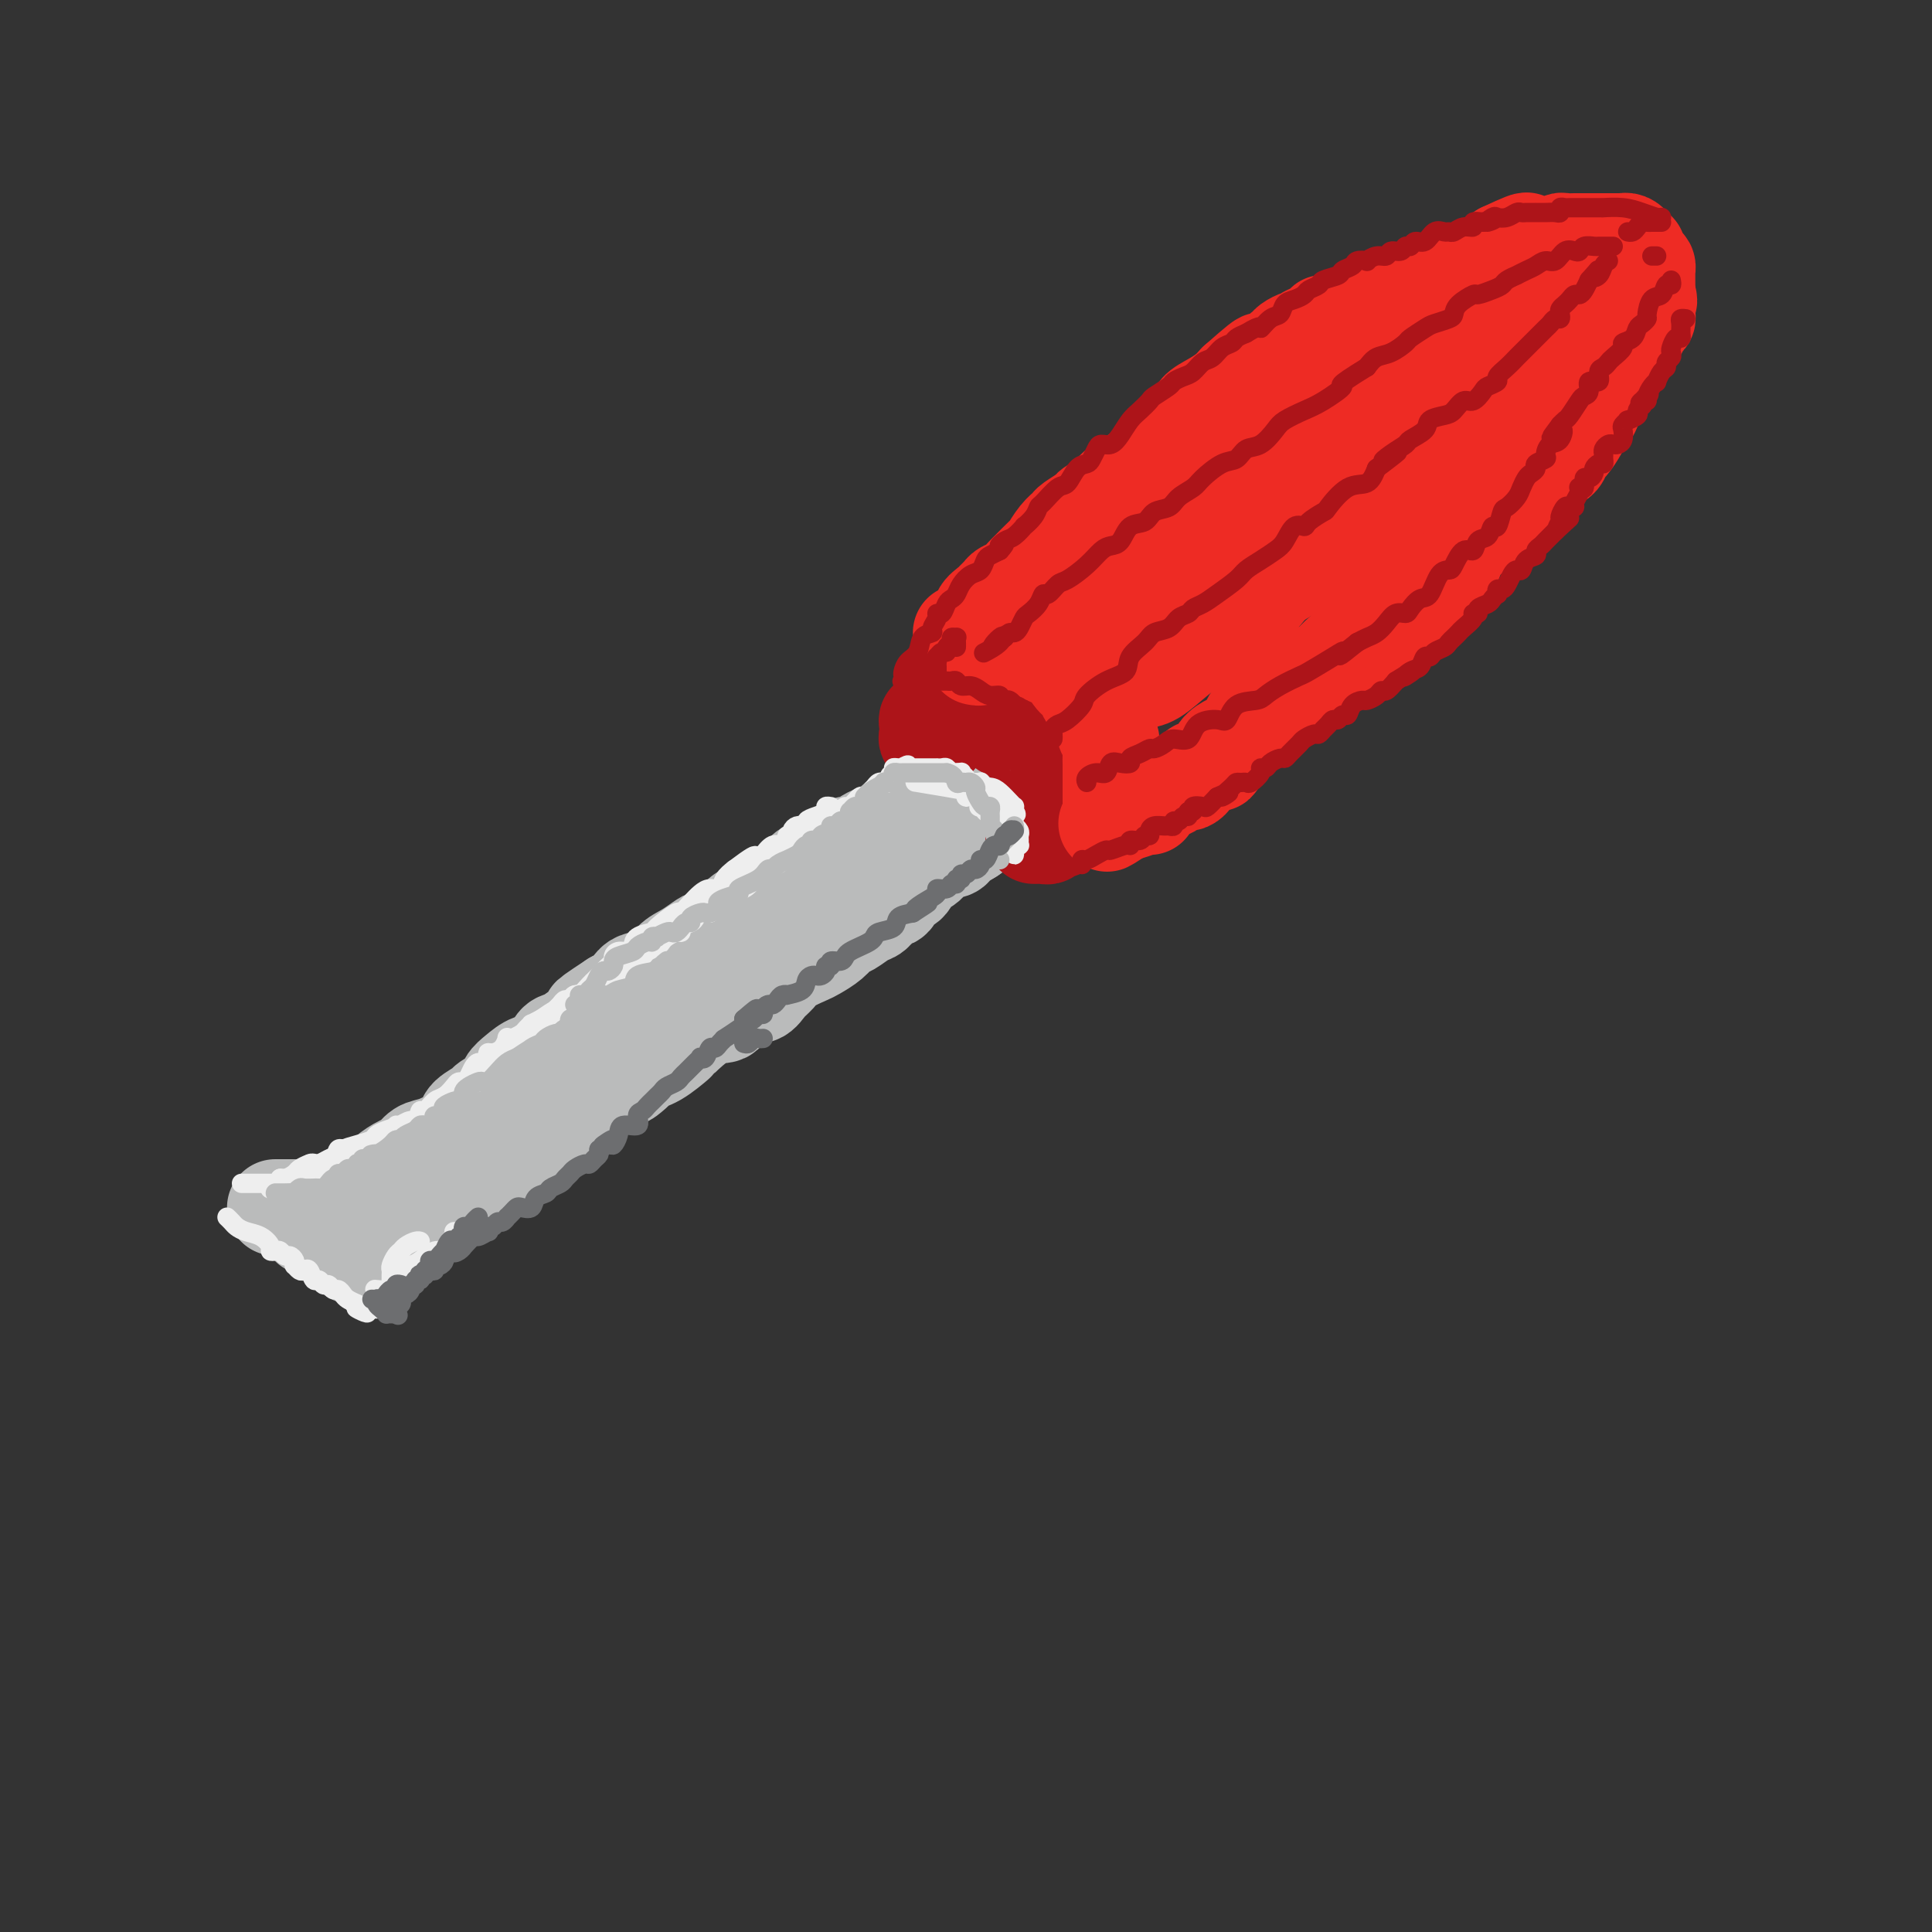 <svg viewBox='0 0 400 400' version='1.1' xmlns='http://www.w3.org/2000/svg' xmlns:xlink='http://www.w3.org/1999/xlink'><rect x="0" y="0" width="400" height="400" fill="#333333" stroke="none"/><g fill='none' stroke='rgb(186,187,187)' stroke-width='20' stroke-linecap='round' stroke-linejoin='round'><path d='M195,168c-0.337,-0.009 -0.674,-0.018 -1,0c-0.326,0.018 -0.640,0.064 -1,0c-0.360,-0.064 -0.764,-0.236 -1,0c-0.236,0.236 -0.304,0.880 -1,1c-0.696,0.120 -2.020,-0.286 -3,0c-0.980,0.286 -1.616,1.263 -3,2c-1.384,0.737 -3.515,1.235 -5,2c-1.485,0.765 -2.323,1.797 -3,2c-0.677,0.203 -1.191,-0.423 -2,0c-0.809,0.423 -1.911,1.896 -3,3c-1.089,1.104 -2.165,1.839 -3,2c-0.835,0.161 -1.429,-0.253 -2,0c-0.571,0.253 -1.120,1.171 -2,2c-0.880,0.829 -2.090,1.568 -3,2c-0.910,0.432 -1.521,0.557 -2,1c-0.479,0.443 -0.828,1.204 -2,2c-1.172,0.796 -3.167,1.627 -4,2c-0.833,0.373 -0.505,0.288 -1,1c-0.495,0.712 -1.812,2.220 -3,3c-1.188,0.780 -2.245,0.833 -3,1c-0.755,0.167 -1.207,0.450 -2,1c-0.793,0.550 -1.927,1.369 -3,2c-1.073,0.631 -2.086,1.075 -3,2c-0.914,0.925 -1.730,2.330 -3,3c-1.270,0.670 -2.996,0.603 -4,1c-1.004,0.397 -1.287,1.256 -2,2c-0.713,0.744 -1.857,1.372 -3,2'/><path d='M127,207c-8.568,5.616 -3.489,2.654 -2,2c1.489,-0.654 -0.611,0.998 -2,2c-1.389,1.002 -2.066,1.353 -3,2c-0.934,0.647 -2.126,1.591 -3,2c-0.874,0.409 -1.429,0.284 -2,1c-0.571,0.716 -1.159,2.275 -2,3c-0.841,0.725 -1.935,0.618 -3,1c-1.065,0.382 -2.100,1.253 -3,2c-0.900,0.747 -1.663,1.369 -2,2c-0.337,0.631 -0.247,1.271 -1,2c-0.753,0.729 -2.350,1.546 -3,2c-0.650,0.454 -0.355,0.545 -1,1c-0.645,0.455 -2.231,1.272 -3,2c-0.769,0.728 -0.720,1.365 -1,2c-0.280,0.635 -0.889,1.269 -2,2c-1.111,0.731 -2.724,1.561 -4,2c-1.276,0.439 -2.213,0.488 -3,1c-0.787,0.512 -1.422,1.486 -2,2c-0.578,0.514 -1.098,0.567 -2,1c-0.902,0.433 -2.187,1.244 -3,2c-0.813,0.756 -1.153,1.456 -2,2c-0.847,0.544 -2.202,0.934 -3,1c-0.798,0.066 -1.041,-0.190 -1,0c0.041,0.190 0.366,0.825 0,1c-0.366,0.175 -1.422,-0.111 -2,0c-0.578,0.111 -0.677,0.618 -1,1c-0.323,0.382 -0.870,0.638 -1,1c-0.130,0.362 0.157,0.828 0,1c-0.157,0.172 -0.759,0.049 -1,0c-0.241,-0.049 -0.120,-0.025 0,0'/><path d='M64,254c0.497,0.033 0.994,0.065 1,0c0.006,-0.065 -0.478,-0.229 0,0c0.478,0.229 1.917,0.850 3,1c1.083,0.150 1.811,-0.171 2,0c0.189,0.171 -0.160,0.833 0,1c0.160,0.167 0.828,-0.162 1,0c0.172,0.162 -0.151,0.814 0,1c0.151,0.186 0.776,-0.095 1,0c0.224,0.095 0.046,0.566 0,1c-0.046,0.434 0.040,0.830 0,1c-0.040,0.170 -0.207,0.112 0,0c0.207,-0.112 0.787,-0.279 1,0c0.213,0.279 0.057,1.003 0,1c-0.057,-0.003 -0.015,-0.731 0,-1c0.015,-0.269 0.004,-0.077 0,0c-0.004,0.077 -0.002,0.038 0,0'/><path d='M61,250c-0.332,0.000 -0.663,0.000 -1,0c-0.337,0.000 -0.678,-0.000 -1,0c-0.322,0.000 -0.625,0.000 -1,0c-0.375,-0.000 -0.821,-0.000 -1,0c-0.179,0.000 -0.089,0.000 0,0'/><path d='M77,259c0.382,-0.048 0.763,-0.096 1,0c0.237,0.096 0.328,0.335 1,0c0.672,-0.335 1.923,-1.244 3,-2c1.077,-0.756 1.979,-1.358 3,-2c1.021,-0.642 2.161,-1.324 3,-2c0.839,-0.676 1.375,-1.347 2,-2c0.625,-0.653 1.337,-1.289 2,-2c0.663,-0.711 1.277,-1.499 2,-2c0.723,-0.501 1.556,-0.716 2,-1c0.444,-0.284 0.501,-0.637 1,-1c0.499,-0.363 1.442,-0.736 2,-1c0.558,-0.264 0.732,-0.417 1,-1c0.268,-0.583 0.631,-1.595 1,-2c0.369,-0.405 0.746,-0.204 1,0c0.254,0.204 0.387,0.409 1,0c0.613,-0.409 1.707,-1.432 2,-2c0.293,-0.568 -0.217,-0.681 0,-1c0.217,-0.319 1.159,-0.845 2,-1c0.841,-0.155 1.580,0.061 2,0c0.420,-0.061 0.520,-0.401 1,-1c0.480,-0.599 1.339,-1.459 2,-2c0.661,-0.541 1.125,-0.764 2,-1c0.875,-0.236 2.160,-0.486 3,-1c0.840,-0.514 1.236,-1.292 2,-2c0.764,-0.708 1.898,-1.344 3,-2c1.102,-0.656 2.172,-1.330 3,-2c0.828,-0.670 1.414,-1.335 2,-2'/><path d='M127,224c8.341,-5.539 4.192,-1.887 3,-1c-1.192,0.887 0.571,-0.992 2,-2c1.429,-1.008 2.523,-1.144 4,-2c1.477,-0.856 3.336,-2.431 4,-3c0.664,-0.569 0.134,-0.132 1,-1c0.866,-0.868 3.128,-3.040 5,-4c1.872,-0.960 3.355,-0.708 4,-1c0.645,-0.292 0.452,-1.128 1,-2c0.548,-0.872 1.835,-1.780 3,-2c1.165,-0.220 2.207,0.250 3,0c0.793,-0.250 1.338,-1.218 2,-2c0.662,-0.782 1.441,-1.378 2,-2c0.559,-0.622 0.898,-1.270 2,-2c1.102,-0.730 2.966,-1.542 4,-2c1.034,-0.458 1.239,-0.560 2,-1c0.761,-0.440 2.077,-1.216 3,-2c0.923,-0.784 1.454,-1.576 2,-2c0.546,-0.424 1.106,-0.480 2,-1c0.894,-0.520 2.122,-1.505 3,-2c0.878,-0.495 1.405,-0.499 2,-1c0.595,-0.501 1.259,-1.500 2,-2c0.741,-0.500 1.560,-0.501 2,-1c0.440,-0.499 0.503,-1.495 1,-2c0.497,-0.505 1.430,-0.520 2,-1c0.570,-0.480 0.776,-1.424 1,-2c0.224,-0.576 0.464,-0.783 1,-1c0.536,-0.217 1.367,-0.442 2,-1c0.633,-0.558 1.066,-1.449 2,-2c0.934,-0.551 2.367,-0.764 3,-1c0.633,-0.236 0.467,-0.496 1,-1c0.533,-0.504 1.767,-1.252 3,-2'/><path d='M201,173c11.609,-8.057 3.633,-2.698 1,-1c-2.633,1.698 0.079,-0.263 1,-1c0.921,-0.737 0.051,-0.249 0,0c-0.051,0.249 0.717,0.259 1,0c0.283,-0.259 0.081,-0.788 0,-1c-0.081,-0.212 -0.040,-0.106 0,0'/><path d='M196,167c-0.121,-0.453 -0.243,-0.906 0,-1c0.243,-0.094 0.850,0.171 1,0c0.150,-0.171 -0.156,-0.778 0,-1c0.156,-0.222 0.773,-0.060 1,0c0.227,0.060 0.065,0.017 0,0c-0.065,-0.017 -0.032,-0.009 0,0'/></g>
<g fill='none' stroke='rgb(173,20,25)' stroke-width='20' stroke-linecap='round' stroke-linejoin='round'><path d='M194,153c-0.453,0.004 -0.906,0.009 -1,0c-0.094,-0.009 0.170,-0.031 0,0c-0.170,0.031 -0.775,0.113 -1,0c-0.225,-0.113 -0.070,-0.423 0,-1c0.070,-0.577 0.057,-1.423 0,-2c-0.057,-0.577 -0.156,-0.887 0,-1c0.156,-0.113 0.567,-0.030 1,0c0.433,0.030 0.889,0.008 1,0c0.111,-0.008 -0.124,-0.002 0,0c0.124,0.002 0.607,0.001 1,0c0.393,-0.001 0.697,-0.000 1,0'/><path d='M196,149c0.577,-0.381 0.018,-0.834 0,-1c-0.018,-0.166 0.505,-0.044 1,0c0.495,0.044 0.962,0.011 1,0c0.038,-0.011 -0.355,0.001 0,0c0.355,-0.001 1.456,-0.014 2,0c0.544,0.014 0.532,0.056 1,0c0.468,-0.056 1.417,-0.208 2,0c0.583,0.208 0.800,0.778 1,1c0.200,0.222 0.381,0.096 1,0c0.619,-0.096 1.675,-0.162 2,0c0.325,0.162 -0.081,0.551 0,1c0.081,0.449 0.648,0.957 1,1c0.352,0.043 0.490,-0.377 1,0c0.510,0.377 1.393,1.553 2,2c0.607,0.447 0.938,0.165 1,0c0.062,-0.165 -0.144,-0.212 0,0c0.144,0.212 0.636,0.683 1,1c0.364,0.317 0.598,0.479 1,1c0.402,0.521 0.973,1.400 2,2c1.027,0.600 2.510,0.921 3,1c0.490,0.079 -0.012,-0.084 0,0c0.012,0.084 0.539,0.414 1,1c0.461,0.586 0.855,1.427 1,2c0.145,0.573 0.041,0.878 0,1c-0.041,0.122 -0.021,0.061 0,0'/><path d='M221,162c2.166,2.205 0.580,1.217 0,1c-0.580,-0.217 -0.155,0.337 0,1c0.155,0.663 0.042,1.435 0,2c-0.042,0.565 -0.011,0.925 0,1c0.011,0.075 0.003,-0.133 0,0c-0.003,0.133 0.001,0.609 0,1c-0.001,0.391 -0.006,0.697 0,1c0.006,0.303 0.022,0.602 0,1c-0.022,0.398 -0.082,0.895 0,1c0.082,0.105 0.306,-0.182 0,0c-0.306,0.182 -1.143,0.833 -2,1c-0.857,0.167 -1.736,-0.152 -2,0c-0.264,0.152 0.087,0.773 0,1c-0.087,0.227 -0.611,0.061 -1,0c-0.389,-0.061 -0.643,-0.016 -1,0c-0.357,0.016 -0.816,0.005 -1,0c-0.184,-0.005 -0.092,-0.002 0,0'/></g>
<g fill='none' stroke='rgb(238,43,36)' stroke-width='20' stroke-linecap='round' stroke-linejoin='round'><path d='M202,136c0.425,0.086 0.849,0.173 1,0c0.151,-0.173 0.028,-0.605 0,-1c-0.028,-0.395 0.037,-0.754 0,-1c-0.037,-0.246 -0.178,-0.380 0,-1c0.178,-0.620 0.676,-1.727 1,-2c0.324,-0.273 0.476,0.288 1,0c0.524,-0.288 1.421,-1.424 2,-2c0.579,-0.576 0.842,-0.591 1,-1c0.158,-0.409 0.212,-1.213 1,-2c0.788,-0.787 2.309,-1.559 3,-2c0.691,-0.441 0.551,-0.551 1,-1c0.449,-0.449 1.485,-1.237 2,-2c0.515,-0.763 0.508,-1.499 1,-2c0.492,-0.501 1.483,-0.766 2,-1c0.517,-0.234 0.561,-0.438 1,-1c0.439,-0.562 1.274,-1.483 2,-2c0.726,-0.517 1.343,-0.632 2,-1c0.657,-0.368 1.352,-0.991 2,-2c0.648,-1.009 1.247,-2.406 2,-3c0.753,-0.594 1.658,-0.385 2,-1c0.342,-0.615 0.119,-2.052 1,-3c0.881,-0.948 2.865,-1.406 4,-2c1.135,-0.594 1.420,-1.325 2,-2c0.580,-0.675 1.454,-1.294 2,-2c0.546,-0.706 0.762,-1.498 1,-2c0.238,-0.502 0.496,-0.715 1,-1c0.504,-0.285 1.252,-0.643 2,-1'/><path d='M242,95c6.322,-6.760 2.127,-3.160 1,-2c-1.127,1.160 0.814,-0.118 2,-1c1.186,-0.882 1.616,-1.366 2,-2c0.384,-0.634 0.722,-1.417 1,-2c0.278,-0.583 0.497,-0.965 1,-1c0.503,-0.035 1.289,0.276 2,0c0.711,-0.276 1.348,-1.138 2,-2c0.652,-0.862 1.321,-1.723 2,-2c0.679,-0.277 1.370,0.032 2,0c0.630,-0.032 1.201,-0.403 2,-1c0.799,-0.597 1.828,-1.420 2,-2c0.172,-0.580 -0.511,-0.916 0,-1c0.511,-0.084 2.217,0.084 3,0c0.783,-0.084 0.642,-0.419 1,-1c0.358,-0.581 1.216,-1.407 2,-2c0.784,-0.593 1.493,-0.951 2,-1c0.507,-0.049 0.813,0.212 1,0c0.187,-0.212 0.256,-0.897 1,-1c0.744,-0.103 2.163,0.375 3,0c0.837,-0.375 1.090,-1.602 2,-2c0.910,-0.398 2.475,0.034 3,0c0.525,-0.034 0.008,-0.534 1,-1c0.992,-0.466 3.491,-0.898 5,-1c1.509,-0.102 2.028,0.127 3,0c0.972,-0.127 2.396,-0.609 3,-1c0.604,-0.391 0.389,-0.693 1,-1c0.611,-0.307 2.049,-0.621 3,-1c0.951,-0.379 1.415,-0.823 2,-1c0.585,-0.177 1.293,-0.089 2,0'/><path d='M299,66c5.348,-1.564 2.717,-0.474 2,0c-0.717,0.474 0.481,0.334 1,0c0.519,-0.334 0.358,-0.860 1,-1c0.642,-0.140 2.086,0.106 3,0c0.914,-0.106 1.296,-0.564 2,-1c0.704,-0.436 1.728,-0.849 2,-1c0.272,-0.151 -0.207,-0.041 0,0c0.207,0.041 1.101,0.011 2,0c0.899,-0.011 1.802,-0.003 2,0c0.198,0.003 -0.309,0.001 0,0c0.309,-0.001 1.435,-0.000 2,0c0.565,0.000 0.570,-0.001 1,0c0.430,0.001 1.285,0.003 2,0c0.715,-0.003 1.292,-0.011 2,0c0.708,0.011 1.549,0.040 2,0c0.451,-0.040 0.512,-0.150 1,0c0.488,0.150 1.402,0.561 2,1c0.598,0.439 0.881,0.906 1,1c0.119,0.094 0.074,-0.183 0,0c-0.074,0.183 -0.179,0.827 0,1c0.179,0.173 0.640,-0.126 1,0c0.360,0.126 0.618,0.678 1,1c0.382,0.322 0.887,0.415 1,1c0.113,0.585 -0.166,1.662 0,2c0.166,0.338 0.776,-0.063 1,0c0.224,0.063 0.060,0.591 0,1c-0.060,0.409 -0.016,0.701 0,1c0.016,0.299 0.004,0.606 0,1c-0.004,0.394 -0.001,0.875 0,1c0.001,0.125 0.000,-0.107 0,0c-0.000,0.107 -0.000,0.554 0,1'/><path d='M331,75c1.086,2.210 0.302,1.734 0,2c-0.302,0.266 -0.123,1.275 0,2c0.123,0.725 0.189,1.166 0,2c-0.189,0.834 -0.632,2.063 -1,3c-0.368,0.937 -0.662,1.584 -1,2c-0.338,0.416 -0.720,0.602 -1,1c-0.280,0.398 -0.458,1.009 -1,2c-0.542,0.991 -1.447,2.362 -2,3c-0.553,0.638 -0.753,0.543 -1,1c-0.247,0.457 -0.541,1.464 -1,2c-0.459,0.536 -1.082,0.600 -2,1c-0.918,0.400 -2.131,1.137 -3,2c-0.869,0.863 -1.393,1.854 -2,3c-0.607,1.146 -1.297,2.448 -2,3c-0.703,0.552 -1.418,0.353 -2,1c-0.582,0.647 -1.031,2.141 -2,3c-0.969,0.859 -2.458,1.084 -4,2c-1.542,0.916 -3.137,2.524 -4,4c-0.863,1.476 -0.993,2.819 -2,4c-1.007,1.181 -2.890,2.200 -4,3c-1.110,0.800 -1.447,1.380 -2,2c-0.553,0.620 -1.322,1.280 -2,2c-0.678,0.720 -1.266,1.502 -2,2c-0.734,0.498 -1.613,0.714 -2,1c-0.387,0.286 -0.280,0.642 -1,1c-0.720,0.358 -2.265,0.718 -3,1c-0.735,0.282 -0.658,0.484 -1,1c-0.342,0.516 -1.102,1.344 -2,2c-0.898,0.656 -1.934,1.138 -3,2c-1.066,0.862 -2.162,2.103 -3,3c-0.838,0.897 -1.419,1.448 -2,2'/><path d='M273,140c-8.408,6.806 -4.428,1.320 -3,0c1.428,-1.320 0.302,1.526 -1,3c-1.302,1.474 -2.782,1.578 -4,2c-1.218,0.422 -2.175,1.164 -3,2c-0.825,0.836 -1.519,1.767 -2,2c-0.481,0.233 -0.750,-0.234 -1,0c-0.250,0.234 -0.482,1.167 -1,2c-0.518,0.833 -1.322,1.567 -2,2c-0.678,0.433 -1.228,0.565 -2,1c-0.772,0.435 -1.765,1.174 -2,2c-0.235,0.826 0.287,1.741 0,2c-0.287,0.259 -1.382,-0.138 -2,0c-0.618,0.138 -0.757,0.811 -1,1c-0.243,0.189 -0.590,-0.107 -1,0c-0.410,0.107 -0.883,0.617 -1,1c-0.117,0.383 0.122,0.638 0,1c-0.122,0.362 -0.606,0.832 -1,1c-0.394,0.168 -0.700,0.034 -1,0c-0.300,-0.034 -0.595,0.032 -1,0c-0.405,-0.032 -0.921,-0.164 -1,0c-0.079,0.164 0.280,0.622 0,1c-0.280,0.378 -1.199,0.676 -2,1c-0.801,0.324 -1.484,0.674 -2,1c-0.516,0.326 -0.867,0.627 -1,1c-0.133,0.373 -0.050,0.818 0,1c0.050,0.182 0.065,0.100 0,0c-0.065,-0.100 -0.210,-0.219 -1,0c-0.790,0.219 -2.226,0.777 -3,1c-0.774,0.223 -0.887,0.112 -1,0'/><path d='M233,168c-6.580,4.485 -3.031,1.696 -2,1c1.031,-0.696 -0.456,0.700 -1,1c-0.544,0.300 -0.146,-0.497 0,-1c0.146,-0.503 0.039,-0.711 0,-1c-0.039,-0.289 -0.010,-0.659 0,-1c0.010,-0.341 0.003,-0.655 0,-1c-0.003,-0.345 -0.001,-0.722 0,-1c0.001,-0.278 0.000,-0.456 0,-1c-0.000,-0.544 0.000,-1.455 0,-2c-0.000,-0.545 -0.000,-0.725 0,-1c0.000,-0.275 0.001,-0.645 0,-1c-0.001,-0.355 -0.003,-0.695 0,-1c0.003,-0.305 0.012,-0.575 0,-1c-0.012,-0.425 -0.045,-1.006 0,-2c0.045,-0.994 0.167,-2.403 0,-3c-0.167,-0.597 -0.622,-0.383 -1,-1c-0.378,-0.617 -0.678,-2.066 -1,-3c-0.322,-0.934 -0.667,-1.352 -1,-2c-0.333,-0.648 -0.653,-1.527 -1,-2c-0.347,-0.473 -0.722,-0.539 -1,-1c-0.278,-0.461 -0.459,-1.316 -1,-2c-0.541,-0.684 -1.440,-1.195 -2,-2c-0.560,-0.805 -0.780,-1.902 -1,-3'/><path d='M221,137c-1.571,-2.703 -0.999,-1.460 -1,-1c-0.001,0.460 -0.574,0.137 -1,0c-0.426,-0.137 -0.706,-0.089 -1,0c-0.294,0.089 -0.601,0.217 -1,0c-0.399,-0.217 -0.889,-0.779 -1,-1c-0.111,-0.221 0.158,-0.101 0,0c-0.158,0.101 -0.742,0.182 -1,0c-0.258,-0.182 -0.191,-0.628 0,-1c0.191,-0.372 0.507,-0.669 1,-1c0.493,-0.331 1.162,-0.694 2,-1c0.838,-0.306 1.845,-0.554 3,-1c1.155,-0.446 2.457,-1.089 4,-2c1.543,-0.911 3.327,-2.091 5,-3c1.673,-0.909 3.234,-1.548 5,-3c1.766,-1.452 3.735,-3.716 5,-5c1.265,-1.284 1.826,-1.589 3,-2c1.174,-0.411 2.962,-0.928 4,-2c1.038,-1.072 1.325,-2.699 2,-4c0.675,-1.301 1.737,-2.275 3,-3c1.263,-0.725 2.725,-1.200 4,-2c1.275,-0.800 2.362,-1.924 4,-3c1.638,-1.076 3.827,-2.105 5,-3c1.173,-0.895 1.329,-1.658 2,-2c0.671,-0.342 1.857,-0.263 3,-1c1.143,-0.737 2.245,-2.290 3,-3c0.755,-0.710 1.165,-0.576 2,-1c0.835,-0.424 2.096,-1.407 3,-2c0.904,-0.593 1.452,-0.797 2,-1'/><path d='M280,89c10.362,-7.572 3.767,-3.504 2,-2c-1.767,1.504 1.293,0.442 3,0c1.707,-0.442 2.060,-0.266 3,-1c0.940,-0.734 2.465,-2.379 4,-3c1.535,-0.621 3.079,-0.219 4,0c0.921,0.219 1.217,0.254 2,0c0.783,-0.254 2.052,-0.797 3,-1c0.948,-0.203 1.576,-0.065 2,0c0.424,0.065 0.644,0.056 1,0c0.356,-0.056 0.850,-0.160 1,0c0.150,0.160 -0.042,0.582 0,1c0.042,0.418 0.318,0.831 0,2c-0.318,1.169 -1.230,3.093 -2,5c-0.770,1.907 -1.397,3.796 -2,5c-0.603,1.204 -1.181,1.723 -3,3c-1.819,1.277 -4.879,3.313 -7,5c-2.121,1.687 -3.304,3.026 -5,4c-1.696,0.974 -3.906,1.583 -6,3c-2.094,1.417 -4.072,3.643 -6,5c-1.928,1.357 -3.807,1.847 -6,3c-2.193,1.153 -4.701,2.970 -7,4c-2.299,1.030 -4.391,1.275 -6,2c-1.609,0.725 -2.737,1.932 -4,3c-1.263,1.068 -2.661,1.999 -4,3c-1.339,1.001 -2.618,2.072 -4,3c-1.382,0.928 -2.865,1.713 -4,2c-1.135,0.287 -1.921,0.077 -3,1c-1.079,0.923 -2.451,2.978 -3,4c-0.549,1.022 -0.274,1.011 0,1'/><path d='M233,141c-0.501,0.984 -0.253,0.945 0,1c0.253,0.055 0.511,0.203 1,0c0.489,-0.203 1.209,-0.756 2,-1c0.791,-0.244 1.651,-0.180 3,-1c1.349,-0.820 3.185,-2.525 5,-4c1.815,-1.475 3.608,-2.719 6,-4c2.392,-1.281 5.383,-2.600 8,-5c2.617,-2.400 4.861,-5.883 7,-8c2.139,-2.117 4.174,-2.869 6,-4c1.826,-1.131 3.444,-2.642 5,-4c1.556,-1.358 3.052,-2.563 5,-4c1.948,-1.437 4.350,-3.105 6,-4c1.650,-0.895 2.549,-1.017 4,-2c1.451,-0.983 3.453,-2.826 5,-4c1.547,-1.174 2.640,-1.680 4,-2c1.360,-0.320 2.987,-0.455 4,-1c1.013,-0.545 1.411,-1.501 2,-2c0.589,-0.499 1.369,-0.541 2,-1c0.631,-0.459 1.113,-1.335 2,-2c0.887,-0.665 2.177,-1.120 3,-2c0.823,-0.880 1.177,-2.185 2,-3c0.823,-0.815 2.114,-1.140 3,-2c0.886,-0.860 1.365,-2.254 2,-3c0.635,-0.746 1.424,-0.845 2,-1c0.576,-0.155 0.939,-0.368 1,-1c0.061,-0.632 -0.179,-1.685 0,-2c0.179,-0.315 0.779,0.107 1,0c0.221,-0.107 0.063,-0.745 0,-1c-0.063,-0.255 -0.032,-0.128 0,0'/><path d='M309,70c-1.362,0.194 -2.725,0.387 -4,1c-1.275,0.613 -2.463,1.645 -4,3c-1.537,1.355 -3.422,3.034 -5,4c-1.578,0.966 -2.849,1.220 -4,2c-1.151,0.780 -2.180,2.087 -3,3c-0.820,0.913 -1.430,1.433 -3,2c-1.570,0.567 -4.101,1.183 -6,2c-1.899,0.817 -3.165,1.835 -6,3c-2.835,1.165 -7.239,2.476 -9,3c-1.761,0.524 -0.881,0.262 0,0'/><path d='M199,131c0.374,0.095 0.748,0.191 1,0c0.252,-0.191 0.382,-0.667 1,-1c0.618,-0.333 1.724,-0.523 2,-1c0.276,-0.477 -0.278,-1.241 0,-2c0.278,-0.759 1.386,-1.512 2,-2c0.614,-0.488 0.732,-0.713 1,-1c0.268,-0.287 0.686,-0.638 1,-1c0.314,-0.362 0.526,-0.735 1,-1c0.474,-0.265 1.211,-0.422 2,-1c0.789,-0.578 1.628,-1.576 2,-2c0.372,-0.424 0.275,-0.275 1,-1c0.725,-0.725 2.272,-2.326 3,-3c0.728,-0.674 0.637,-0.422 1,-1c0.363,-0.578 1.181,-1.985 2,-3c0.819,-1.015 1.641,-1.637 2,-2c0.359,-0.363 0.255,-0.468 1,-1c0.745,-0.532 2.337,-1.493 3,-2c0.663,-0.507 0.395,-0.560 1,-1c0.605,-0.440 2.083,-1.267 3,-2c0.917,-0.733 1.274,-1.374 2,-2c0.726,-0.626 1.820,-1.238 3,-2c1.180,-0.762 2.447,-1.674 3,-2c0.553,-0.326 0.394,-0.065 1,-1c0.606,-0.935 1.978,-3.065 3,-4c1.022,-0.935 1.694,-0.673 2,-1c0.306,-0.327 0.246,-1.242 1,-2c0.754,-0.758 2.324,-1.358 3,-2c0.676,-0.642 0.460,-1.327 1,-2c0.540,-0.673 1.838,-1.335 3,-2c1.162,-0.665 2.189,-1.333 3,-2c0.811,-0.667 1.405,-1.334 2,-2'/><path d='M256,79c9.232,-8.179 3.811,-2.625 2,-1c-1.811,1.625 -0.014,-0.678 2,-2c2.014,-1.322 4.245,-1.664 5,-2c0.755,-0.336 0.034,-0.665 0,-1c-0.034,-0.335 0.617,-0.677 1,-1c0.383,-0.323 0.497,-0.627 1,-1c0.503,-0.373 1.395,-0.816 2,-1c0.605,-0.184 0.922,-0.110 1,0c0.078,0.110 -0.082,0.255 0,0c0.082,-0.255 0.406,-0.909 1,-1c0.594,-0.091 1.458,0.383 2,0c0.542,-0.383 0.764,-1.622 1,-2c0.236,-0.378 0.487,0.106 1,0c0.513,-0.106 1.287,-0.802 2,-1c0.713,-0.198 1.364,0.102 2,0c0.636,-0.102 1.257,-0.605 2,-1c0.743,-0.395 1.606,-0.683 2,-1c0.394,-0.317 0.318,-0.662 1,-1c0.682,-0.338 2.123,-0.669 3,-1c0.877,-0.331 1.189,-0.662 2,-1c0.811,-0.338 2.121,-0.683 3,-1c0.879,-0.317 1.327,-0.605 2,-1c0.673,-0.395 1.571,-0.898 2,-1c0.429,-0.102 0.390,0.198 1,0c0.610,-0.198 1.868,-0.893 3,-1c1.132,-0.107 2.138,0.375 3,0c0.862,-0.375 1.579,-1.606 2,-2c0.421,-0.394 0.546,0.049 1,0c0.454,-0.049 1.238,-0.590 2,-1c0.762,-0.410 1.504,-0.689 2,-1c0.496,-0.311 0.748,-0.656 1,-1'/><path d='M311,52c8.928,-4.193 3.746,-1.175 2,0c-1.746,1.175 -0.058,0.507 1,0c1.058,-0.507 1.487,-0.854 2,-1c0.513,-0.146 1.111,-0.092 2,0c0.889,0.092 2.069,0.221 3,0c0.931,-0.221 1.611,-0.791 2,-1c0.389,-0.209 0.485,-0.056 1,0c0.515,0.056 1.447,0.015 2,0c0.553,-0.015 0.725,-0.004 1,0c0.275,0.004 0.651,0.001 1,0c0.349,-0.001 0.670,-0.000 1,0c0.330,0.000 0.670,0.000 1,0c0.330,-0.000 0.652,0.000 1,0c0.348,-0.000 0.723,-0.001 1,0c0.277,0.001 0.457,0.003 1,0c0.543,-0.003 1.451,-0.011 2,0c0.549,0.011 0.740,0.042 1,0c0.260,-0.042 0.591,-0.157 1,0c0.409,0.157 0.897,0.585 1,1c0.103,0.415 -0.179,0.818 0,1c0.179,0.182 0.818,0.143 1,0c0.182,-0.143 -0.095,-0.390 0,0c0.095,0.390 0.561,1.418 1,2c0.439,0.582 0.850,0.719 1,1c0.150,0.281 0.040,0.706 0,1c-0.040,0.294 -0.011,0.457 0,1c0.011,0.543 0.003,1.465 0,2c-0.003,0.535 -0.001,0.682 0,1c0.001,0.318 0.000,0.805 0,1c-0.000,0.195 -0.000,0.097 0,0'/><path d='M341,61c0.773,1.896 0.204,1.137 0,1c-0.204,-0.137 -0.043,0.348 0,1c0.043,0.652 -0.033,1.470 0,2c0.033,0.530 0.176,0.771 0,1c-0.176,0.229 -0.672,0.447 -1,1c-0.328,0.553 -0.487,1.442 -1,2c-0.513,0.558 -1.380,0.787 -2,1c-0.620,0.213 -0.992,0.411 -1,1c-0.008,0.589 0.347,1.568 0,2c-0.347,0.432 -1.398,0.316 -2,1c-0.602,0.684 -0.755,2.168 -2,3c-1.245,0.832 -3.581,1.012 -5,2c-1.419,0.988 -1.920,2.783 -3,4c-1.080,1.217 -2.738,1.857 -4,3c-1.262,1.143 -2.128,2.790 -3,4c-0.872,1.210 -1.749,1.984 -3,3c-1.251,1.016 -2.875,2.273 -4,3c-1.125,0.727 -1.750,0.922 -2,1c-0.250,0.078 -0.125,0.039 0,0'/></g>
<g fill='none' stroke='rgb(173,20,25)' stroke-width='4' stroke-linecap='round' stroke-linejoin='round'><path d='M194,140c0.000,-0.022 0.000,-0.045 0,0c0.000,0.045 0.000,0.156 0,0c0.000,-0.156 0.000,-0.581 0,-1c-0.000,-0.419 0.000,-0.834 0,-1c0.000,-0.166 0.000,-0.083 0,0'/><path d='M194,141c0.333,0.002 0.666,0.005 1,0c0.334,-0.005 0.670,-0.016 1,0c0.330,0.016 0.655,0.060 1,0c0.345,-0.060 0.711,-0.222 1,0c0.289,0.222 0.502,0.829 1,1c0.498,0.171 1.281,-0.094 2,0c0.719,0.094 1.372,0.547 2,1c0.628,0.453 1.229,0.905 2,1c0.771,0.095 1.712,-0.168 2,0c0.288,0.168 -0.078,0.767 0,1c0.078,0.233 0.599,0.099 1,0c0.401,-0.099 0.682,-0.162 1,0c0.318,0.162 0.674,0.551 1,1c0.326,0.449 0.623,0.959 1,1c0.377,0.041 0.833,-0.389 1,0c0.167,0.389 0.044,1.595 0,2c-0.044,0.405 -0.009,0.009 0,0c0.009,-0.009 -0.009,0.369 0,1c0.009,0.631 0.045,1.516 0,2c-0.045,0.484 -0.171,0.566 0,1c0.171,0.434 0.638,1.219 1,2c0.362,0.781 0.619,1.558 1,2c0.381,0.442 0.887,0.549 1,1c0.113,0.451 -0.165,1.244 0,2c0.165,0.756 0.775,1.473 1,2c0.225,0.527 0.064,0.865 0,1c-0.064,0.135 -0.032,0.068 0,0'/><path d='M224,179c-0.068,-0.444 -0.136,-0.888 0,-1c0.136,-0.112 0.478,0.110 1,0c0.522,-0.110 1.226,-0.550 2,-1c0.774,-0.450 1.617,-0.909 2,-1c0.383,-0.091 0.306,0.187 1,0c0.694,-0.187 2.161,-0.839 3,-1c0.839,-0.161 1.052,0.168 1,0c-0.052,-0.168 -0.368,-0.832 0,-1c0.368,-0.168 1.421,0.162 2,0c0.579,-0.162 0.684,-0.814 1,-1c0.316,-0.186 0.844,0.093 1,0c0.156,-0.093 -0.059,-0.560 0,-1c0.059,-0.440 0.393,-0.854 1,-1c0.607,-0.146 1.486,-0.024 2,0c0.514,0.024 0.662,-0.050 1,0c0.338,0.050 0.865,0.225 1,0c0.135,-0.225 -0.123,-0.849 0,-1c0.123,-0.151 0.626,0.171 1,0c0.374,-0.171 0.620,-0.834 1,-1c0.380,-0.166 0.893,0.165 1,0c0.107,-0.165 -0.193,-0.827 0,-1c0.193,-0.173 0.881,0.144 1,0c0.119,-0.144 -0.329,-0.750 0,-1c0.329,-0.250 1.435,-0.144 2,0c0.565,0.144 0.590,0.327 1,0c0.410,-0.327 1.205,-1.163 2,-2'/><path d='M252,165c4.450,-2.061 1.574,-0.213 1,0c-0.574,0.213 1.154,-1.209 2,-2c0.846,-0.791 0.809,-0.950 1,-1c0.191,-0.050 0.611,0.011 1,0c0.389,-0.011 0.749,-0.093 1,0c0.251,0.093 0.395,0.362 1,0c0.605,-0.362 1.671,-1.355 2,-2c0.329,-0.645 -0.080,-0.943 0,-1c0.080,-0.057 0.650,0.126 1,0c0.350,-0.126 0.479,-0.562 1,-1c0.521,-0.438 1.434,-0.876 2,-1c0.566,-0.124 0.785,0.068 1,0c0.215,-0.068 0.425,-0.396 1,-1c0.575,-0.604 1.516,-1.486 2,-2c0.484,-0.514 0.511,-0.662 1,-1c0.489,-0.338 1.440,-0.865 2,-1c0.560,-0.135 0.727,0.123 1,0c0.273,-0.123 0.650,-0.626 1,-1c0.350,-0.374 0.671,-0.620 1,-1c0.329,-0.380 0.664,-0.893 1,-1c0.336,-0.107 0.671,0.192 1,0c0.329,-0.192 0.650,-0.874 1,-1c0.350,-0.126 0.727,0.303 1,0c0.273,-0.303 0.440,-1.339 1,-2c0.560,-0.661 1.511,-0.946 2,-1c0.489,-0.054 0.515,0.124 1,0c0.485,-0.124 1.429,-0.549 2,-1c0.571,-0.451 0.769,-0.929 1,-1c0.231,-0.071 0.495,0.265 1,0c0.505,-0.265 1.253,-1.133 2,-2'/><path d='M289,141c6.145,-3.886 3.009,-1.601 2,-1c-1.009,0.601 0.110,-0.483 1,-1c0.890,-0.517 1.552,-0.467 2,-1c0.448,-0.533 0.683,-1.648 1,-2c0.317,-0.352 0.715,0.061 1,0c0.285,-0.061 0.458,-0.594 1,-1c0.542,-0.406 1.453,-0.685 2,-1c0.547,-0.315 0.729,-0.665 1,-1c0.271,-0.335 0.632,-0.654 1,-1c0.368,-0.346 0.744,-0.719 1,-1c0.256,-0.281 0.392,-0.471 1,-1c0.608,-0.529 1.686,-1.399 2,-2c0.314,-0.601 -0.137,-0.934 0,-1c0.137,-0.066 0.864,0.136 1,0c0.136,-0.136 -0.317,-0.610 0,-1c0.317,-0.390 1.405,-0.697 2,-1c0.595,-0.303 0.698,-0.602 1,-1c0.302,-0.398 0.802,-0.893 1,-1c0.198,-0.107 0.095,0.175 0,0c-0.095,-0.175 -0.180,-0.808 0,-1c0.180,-0.192 0.626,0.055 1,0c0.374,-0.055 0.676,-0.414 1,-1c0.324,-0.586 0.669,-1.400 1,-2c0.331,-0.600 0.648,-0.987 1,-1c0.352,-0.013 0.738,0.347 1,0c0.262,-0.347 0.398,-1.402 1,-2c0.602,-0.598 1.670,-0.740 2,-1c0.330,-0.260 -0.076,-0.637 0,-1c0.076,-0.363 0.636,-0.713 1,-1c0.364,-0.287 0.533,-0.511 1,-1c0.467,-0.489 1.234,-1.245 2,-2'/><path d='M322,110c5.328,-4.969 2.148,-1.892 1,-1c-1.148,0.892 -0.265,-0.401 0,-1c0.265,-0.599 -0.088,-0.502 0,-1c0.088,-0.498 0.616,-1.590 1,-2c0.384,-0.410 0.625,-0.138 1,0c0.375,0.138 0.884,0.142 1,0c0.116,-0.142 -0.161,-0.428 0,-1c0.161,-0.572 0.760,-1.429 1,-2c0.240,-0.571 0.119,-0.856 0,-1c-0.119,-0.144 -0.238,-0.147 0,0c0.238,0.147 0.834,0.443 1,0c0.166,-0.443 -0.096,-1.625 0,-2c0.096,-0.375 0.551,0.058 1,0c0.449,-0.058 0.891,-0.607 1,-1c0.109,-0.393 -0.114,-0.630 0,-1c0.114,-0.370 0.566,-0.872 1,-1c0.434,-0.128 0.851,0.120 1,0c0.149,-0.120 0.029,-0.607 0,-1c-0.029,-0.393 0.034,-0.693 0,-1c-0.034,-0.307 -0.163,-0.620 0,-1c0.163,-0.380 0.618,-0.827 1,-1c0.382,-0.173 0.690,-0.074 1,0c0.310,0.074 0.623,0.121 1,0c0.377,-0.121 0.817,-0.410 1,-1c0.183,-0.590 0.109,-1.482 0,-2c-0.109,-0.518 -0.254,-0.664 0,-1c0.254,-0.336 0.908,-0.864 1,-1c0.092,-0.136 -0.377,0.118 0,0c0.377,-0.118 1.602,-0.609 2,-1c0.398,-0.391 -0.029,-0.683 0,-1c0.029,-0.317 0.515,-0.658 1,-1'/><path d='M340,84c2.802,-4.246 0.806,-1.862 0,-1c-0.806,0.862 -0.422,0.202 0,0c0.422,-0.202 0.883,0.053 1,0c0.117,-0.053 -0.110,-0.413 0,-1c0.110,-0.587 0.555,-1.400 1,-2c0.445,-0.600 0.889,-0.987 1,-1c0.111,-0.013 -0.110,0.347 0,0c0.110,-0.347 0.552,-1.403 1,-2c0.448,-0.597 0.904,-0.736 1,-1c0.096,-0.264 -0.168,-0.653 0,-1c0.168,-0.347 0.767,-0.653 1,-1c0.233,-0.347 0.101,-0.736 0,-1c-0.101,-0.264 -0.170,-0.403 0,-1c0.170,-0.597 0.581,-1.652 1,-2c0.419,-0.348 0.848,0.012 1,0c0.152,-0.012 0.027,-0.395 0,-1c-0.027,-0.605 0.044,-1.430 0,-2c-0.044,-0.570 -0.204,-0.884 0,-1c0.204,-0.116 0.773,-0.033 1,0c0.227,0.033 0.114,0.017 0,0'/><path d='M346,58c0.097,0.481 0.194,0.963 0,1c-0.194,0.037 -0.678,-0.369 -1,0c-0.322,0.369 -0.481,1.514 -1,2c-0.519,0.486 -1.396,0.314 -2,1c-0.604,0.686 -0.934,2.229 -1,3c-0.066,0.771 0.132,0.770 0,1c-0.132,0.230 -0.594,0.690 -1,1c-0.406,0.310 -0.757,0.468 -1,1c-0.243,0.532 -0.380,1.438 -1,2c-0.620,0.562 -1.724,0.781 -2,1c-0.276,0.219 0.276,0.439 0,1c-0.276,0.561 -1.378,1.465 -2,2c-0.622,0.535 -0.763,0.702 -1,1c-0.237,0.298 -0.570,0.727 -1,1c-0.430,0.273 -0.956,0.388 -1,1c-0.044,0.612 0.393,1.720 0,2c-0.393,0.280 -1.614,-0.268 -2,0c-0.386,0.268 0.065,1.353 0,2c-0.065,0.647 -0.647,0.856 -1,1c-0.353,0.144 -0.476,0.224 -1,1c-0.524,0.776 -1.449,2.247 -2,3c-0.551,0.753 -0.729,0.786 -1,1c-0.271,0.214 -0.636,0.607 -1,1'/><path d='M323,88c-3.586,4.755 -1.050,1.641 0,1c1.050,-0.641 0.613,1.190 0,2c-0.613,0.810 -1.403,0.598 -2,1c-0.597,0.402 -1.000,1.417 -1,2c0.000,0.583 0.403,0.733 0,1c-0.403,0.267 -1.614,0.652 -2,1c-0.386,0.348 0.052,0.659 0,1c-0.052,0.341 -0.595,0.712 -1,1c-0.405,0.288 -0.672,0.495 -1,1c-0.328,0.505 -0.718,1.310 -1,2c-0.282,0.690 -0.457,1.265 -1,2c-0.543,0.735 -1.454,1.630 -2,2c-0.546,0.370 -0.728,0.216 -1,1c-0.272,0.784 -0.636,2.505 -1,3c-0.364,0.495 -0.730,-0.238 -1,0c-0.270,0.238 -0.443,1.447 -1,2c-0.557,0.553 -1.496,0.449 -2,1c-0.504,0.551 -0.572,1.755 -1,2c-0.428,0.245 -1.217,-0.470 -2,0c-0.783,0.470 -1.560,2.124 -2,3c-0.440,0.876 -0.541,0.973 -1,1c-0.459,0.027 -1.274,-0.017 -2,1c-0.726,1.017 -1.363,3.094 -2,4c-0.637,0.906 -1.273,0.641 -2,1c-0.727,0.359 -1.546,1.343 -2,2c-0.454,0.657 -0.544,0.988 -1,1c-0.456,0.012 -1.277,-0.295 -2,0c-0.723,0.295 -1.348,1.193 -2,2c-0.652,0.807 -1.329,1.525 -2,2c-0.671,0.475 -1.334,0.707 -2,1c-0.666,0.293 -1.333,0.646 -2,1'/><path d='M281,133c-5.121,4.151 -3.423,2.530 -3,2c0.423,-0.530 -0.429,0.033 -2,1c-1.571,0.967 -3.861,2.340 -5,3c-1.139,0.660 -1.128,0.608 -2,1c-0.872,0.392 -2.629,1.227 -4,2c-1.371,0.773 -2.357,1.485 -3,2c-0.643,0.515 -0.942,0.832 -2,1c-1.058,0.168 -2.873,0.186 -4,1c-1.127,0.814 -1.566,2.424 -2,3c-0.434,0.576 -0.864,0.119 -2,0c-1.136,-0.119 -2.977,0.102 -4,1c-1.023,0.898 -1.229,2.475 -2,3c-0.771,0.525 -2.107,0.000 -3,0c-0.893,-0.000 -1.343,0.525 -2,1c-0.657,0.475 -1.519,0.902 -2,1c-0.481,0.098 -0.579,-0.131 -1,0c-0.421,0.131 -1.163,0.621 -2,1c-0.837,0.379 -1.768,0.645 -2,1c-0.232,0.355 0.233,0.798 0,1c-0.233,0.202 -1.166,0.162 -2,0c-0.834,-0.162 -1.568,-0.446 -2,0c-0.432,0.446 -0.560,1.622 -1,2c-0.440,0.378 -1.190,-0.043 -2,0c-0.810,0.043 -1.680,0.550 -2,1c-0.320,0.450 -0.092,0.843 0,1c0.092,0.157 0.046,0.079 0,0'/><path d='M218,153c0.020,-0.337 0.041,-0.675 0,-1c-0.041,-0.325 -0.143,-0.638 0,-1c0.143,-0.362 0.533,-0.772 1,-1c0.467,-0.228 1.012,-0.273 2,-1c0.988,-0.727 2.420,-2.137 3,-3c0.580,-0.863 0.309,-1.179 1,-2c0.691,-0.821 2.344,-2.146 4,-3c1.656,-0.854 3.315,-1.236 4,-2c0.685,-0.764 0.396,-1.910 1,-3c0.604,-1.090 2.102,-2.123 3,-3c0.898,-0.877 1.195,-1.597 2,-2c0.805,-0.403 2.116,-0.489 3,-1c0.884,-0.511 1.341,-1.448 2,-2c0.659,-0.552 1.521,-0.718 2,-1c0.479,-0.282 0.575,-0.680 1,-1c0.425,-0.320 1.180,-0.561 2,-1c0.820,-0.439 1.704,-1.077 3,-2c1.296,-0.923 3.005,-2.133 4,-3c0.995,-0.867 1.277,-1.393 2,-2c0.723,-0.607 1.886,-1.297 3,-2c1.114,-0.703 2.180,-1.420 3,-2c0.820,-0.580 1.394,-1.025 2,-2c0.606,-0.975 1.245,-2.482 2,-3c0.755,-0.518 1.625,-0.048 2,0c0.375,0.048 0.254,-0.325 1,-1c0.746,-0.675 2.360,-1.653 3,-2c0.640,-0.347 0.306,-0.062 1,-1c0.694,-0.938 2.418,-3.099 4,-4c1.582,-0.901 3.024,-0.543 4,-1c0.976,-0.457 1.488,-1.728 2,-3'/><path d='M285,97c7.556,-5.682 3.447,-2.887 2,-2c-1.447,0.887 -0.233,-0.133 1,-1c1.233,-0.867 2.484,-1.581 3,-2c0.516,-0.419 0.298,-0.545 1,-1c0.702,-0.455 2.324,-1.240 3,-2c0.676,-0.760 0.407,-1.494 1,-2c0.593,-0.506 2.047,-0.783 3,-1c0.953,-0.217 1.406,-0.373 2,-1c0.594,-0.627 1.330,-1.726 2,-2c0.670,-0.274 1.274,0.278 2,0c0.726,-0.278 1.573,-1.387 2,-2c0.427,-0.613 0.433,-0.732 1,-1c0.567,-0.268 1.695,-0.687 2,-1c0.305,-0.313 -0.212,-0.522 0,-1c0.212,-0.478 1.155,-1.226 2,-2c0.845,-0.774 1.592,-1.573 2,-2c0.408,-0.427 0.476,-0.481 1,-1c0.524,-0.519 1.502,-1.502 2,-2c0.498,-0.498 0.515,-0.511 1,-1c0.485,-0.489 1.436,-1.455 2,-2c0.564,-0.545 0.739,-0.671 1,-1c0.261,-0.329 0.609,-0.862 1,-1c0.391,-0.138 0.826,0.118 1,0c0.174,-0.118 0.088,-0.610 0,-1c-0.088,-0.390 -0.178,-0.678 0,-1c0.178,-0.322 0.625,-0.677 1,-1c0.375,-0.323 0.678,-0.614 1,-1c0.322,-0.386 0.664,-0.866 1,-1c0.336,-0.134 0.667,0.079 1,0c0.333,-0.079 0.666,-0.451 1,-1c0.334,-0.549 0.667,-1.274 1,-2'/><path d='M329,58c3.117,-3.503 1.410,-1.762 1,-1c-0.410,0.762 0.478,0.544 1,0c0.522,-0.544 0.679,-1.416 1,-2c0.321,-0.584 0.806,-0.881 1,-1c0.194,-0.119 0.097,-0.059 0,0'/><path d='M334,51c-0.302,0.000 -0.605,0.000 -1,0c-0.395,-0.000 -0.883,-0.001 -1,0c-0.117,0.001 0.137,0.004 0,0c-0.137,-0.004 -0.666,-0.015 -1,0c-0.334,0.015 -0.474,0.054 -1,0c-0.526,-0.054 -1.439,-0.203 -2,0c-0.561,0.203 -0.769,0.757 -1,1c-0.231,0.243 -0.485,0.173 -1,0c-0.515,-0.173 -1.292,-0.450 -2,0c-0.708,0.450 -1.346,1.627 -2,2c-0.654,0.373 -1.322,-0.059 -2,0c-0.678,0.059 -1.365,0.607 -2,1c-0.635,0.393 -1.216,0.630 -2,1c-0.784,0.370 -1.770,0.872 -2,1c-0.230,0.128 0.295,-0.119 0,0c-0.295,0.119 -1.411,0.605 -2,1c-0.589,0.395 -0.652,0.700 -1,1c-0.348,0.300 -0.983,0.595 -2,1c-1.017,0.405 -2.417,0.920 -3,1c-0.583,0.080 -0.348,-0.277 -1,0c-0.652,0.277 -2.190,1.186 -3,2c-0.810,0.814 -0.894,1.531 -1,2c-0.106,0.469 -0.236,0.688 -1,1c-0.764,0.312 -2.161,0.718 -3,1c-0.839,0.282 -1.121,0.442 -2,1c-0.879,0.558 -2.357,1.514 -3,2c-0.643,0.486 -0.451,0.501 -1,1c-0.549,0.499 -1.840,1.480 -3,2c-1.160,0.520 -2.189,0.577 -3,1c-0.811,0.423 -1.406,1.211 -2,2'/><path d='M283,76c-7.282,4.462 -4.986,3.617 -5,4c-0.014,0.383 -2.338,1.994 -4,3c-1.662,1.006 -2.662,1.406 -4,2c-1.338,0.594 -3.015,1.382 -4,2c-0.985,0.618 -1.277,1.067 -2,2c-0.723,0.933 -1.878,2.351 -3,3c-1.122,0.649 -2.211,0.530 -3,1c-0.789,0.470 -1.279,1.529 -2,2c-0.721,0.471 -1.672,0.354 -3,1c-1.328,0.646 -3.031,2.056 -4,3c-0.969,0.944 -1.203,1.423 -2,2c-0.797,0.577 -2.157,1.252 -3,2c-0.843,0.748 -1.170,1.570 -2,2c-0.830,0.430 -2.162,0.469 -3,1c-0.838,0.531 -1.183,1.555 -2,2c-0.817,0.445 -2.107,0.310 -3,1c-0.893,0.690 -1.387,2.206 -2,3c-0.613,0.794 -1.343,0.866 -2,1c-0.657,0.134 -1.240,0.331 -2,1c-0.760,0.669 -1.695,1.810 -3,3c-1.305,1.190 -2.978,2.430 -4,3c-1.022,0.570 -1.391,0.471 -2,1c-0.609,0.529 -1.459,1.685 -2,2c-0.541,0.315 -0.775,-0.210 -1,0c-0.225,0.210 -0.441,1.157 -1,2c-0.559,0.843 -1.459,1.584 -2,2c-0.541,0.416 -0.722,0.506 -1,1c-0.278,0.494 -0.652,1.390 -1,2c-0.348,0.610 -0.671,0.933 -1,1c-0.329,0.067 -0.666,-0.124 -1,0c-0.334,0.124 -0.667,0.562 -1,1'/><path d='M208,132c-4.297,3.530 -2.038,0.853 -1,0c1.038,-0.853 0.856,0.116 0,1c-0.856,0.884 -2.388,1.681 -3,2c-0.612,0.319 -0.306,0.159 0,0'/><path d='M198,134c0.009,-0.308 0.017,-0.615 0,-1c-0.017,-0.385 -0.061,-0.847 0,-1c0.061,-0.153 0.227,0.001 0,0c-0.227,-0.001 -0.848,-0.159 -1,0c-0.152,0.159 0.166,0.635 0,1c-0.166,0.365 -0.815,0.618 -1,1c-0.185,0.382 0.095,0.891 0,1c-0.095,0.109 -0.563,-0.183 -1,0c-0.437,0.183 -0.842,0.840 -1,1c-0.158,0.160 -0.069,-0.178 0,0c0.069,0.178 0.118,0.871 0,1c-0.118,0.129 -0.403,-0.306 -1,0c-0.597,0.306 -1.507,1.352 -2,2c-0.493,0.648 -0.569,0.900 -1,1c-0.431,0.100 -1.215,0.050 -2,0'/><path d='M188,140c-1.776,1.206 -1.215,1.222 -1,1c0.215,-0.222 0.084,-0.683 0,-1c-0.084,-0.317 -0.120,-0.491 0,-1c0.120,-0.509 0.395,-1.354 1,-2c0.605,-0.646 1.539,-1.094 2,-2c0.461,-0.906 0.448,-2.272 1,-3c0.552,-0.728 1.667,-0.820 2,-1c0.333,-0.180 -0.118,-0.447 0,-1c0.118,-0.553 0.805,-1.391 1,-2c0.195,-0.609 -0.102,-0.988 0,-1c0.102,-0.012 0.604,0.345 1,0c0.396,-0.345 0.686,-1.392 1,-2c0.314,-0.608 0.651,-0.778 1,-1c0.349,-0.222 0.710,-0.497 1,-1c0.290,-0.503 0.511,-1.234 1,-2c0.489,-0.766 1.247,-1.567 2,-2c0.753,-0.433 1.501,-0.497 2,-1c0.499,-0.503 0.750,-1.443 1,-2c0.250,-0.557 0.500,-0.731 1,-1c0.500,-0.269 1.250,-0.635 2,-1'/><path d='M207,114c1.974,-2.184 0.408,-1.144 0,-1c-0.408,0.144 0.342,-0.608 1,-1c0.658,-0.392 1.223,-0.424 2,-1c0.777,-0.576 1.764,-1.696 2,-2c0.236,-0.304 -0.281,0.209 0,0c0.281,-0.209 1.360,-1.139 2,-2c0.640,-0.861 0.843,-1.653 1,-2c0.157,-0.347 0.269,-0.250 1,-1c0.731,-0.750 2.079,-2.347 3,-3c0.921,-0.653 1.413,-0.364 2,-1c0.587,-0.636 1.270,-2.199 2,-3c0.730,-0.801 1.508,-0.840 2,-1c0.492,-0.160 0.698,-0.440 1,-1c0.302,-0.560 0.700,-1.400 1,-2c0.300,-0.600 0.503,-0.961 1,-1c0.497,-0.039 1.289,0.245 2,0c0.711,-0.245 1.340,-1.020 2,-2c0.660,-0.980 1.350,-2.164 2,-3c0.650,-0.836 1.258,-1.323 2,-2c0.742,-0.677 1.616,-1.544 2,-2c0.384,-0.456 0.277,-0.502 1,-1c0.723,-0.498 2.277,-1.447 3,-2c0.723,-0.553 0.617,-0.710 1,-1c0.383,-0.290 1.257,-0.711 2,-1c0.743,-0.289 1.355,-0.444 2,-1c0.645,-0.556 1.324,-1.511 2,-2c0.676,-0.489 1.350,-0.512 2,-1c0.650,-0.488 1.277,-1.440 2,-2c0.723,-0.560 1.541,-0.728 2,-1c0.459,-0.272 0.560,-0.649 1,-1c0.440,-0.351 1.220,-0.675 2,-1'/><path d='M258,69c3.682,-2.279 2.887,-0.978 3,-1c0.113,-0.022 1.133,-1.368 2,-2c0.867,-0.632 1.579,-0.551 2,-1c0.421,-0.449 0.551,-1.430 1,-2c0.449,-0.570 1.217,-0.730 2,-1c0.783,-0.270 1.580,-0.650 2,-1c0.420,-0.350 0.465,-0.671 1,-1c0.535,-0.329 1.562,-0.665 2,-1c0.438,-0.335 0.287,-0.668 1,-1c0.713,-0.332 2.290,-0.664 3,-1c0.710,-0.336 0.553,-0.677 1,-1c0.447,-0.323 1.499,-0.626 2,-1c0.501,-0.374 0.453,-0.817 1,-1c0.547,-0.183 1.690,-0.106 2,0c0.310,0.106 -0.211,0.240 0,0c0.211,-0.240 1.156,-0.853 2,-1c0.844,-0.147 1.588,0.172 2,0c0.412,-0.172 0.491,-0.835 1,-1c0.509,-0.165 1.449,0.168 2,0c0.551,-0.168 0.714,-0.837 1,-1c0.286,-0.163 0.696,0.181 1,0c0.304,-0.181 0.501,-0.886 1,-1c0.499,-0.114 1.299,0.363 2,0c0.701,-0.363 1.304,-1.565 2,-2c0.696,-0.435 1.487,-0.101 2,0c0.513,0.101 0.749,-0.029 1,0c0.251,0.029 0.518,0.218 1,0c0.482,-0.218 1.181,-0.842 2,-1c0.819,-0.158 1.759,0.150 2,0c0.241,-0.150 -0.217,-0.757 0,-1c0.217,-0.243 1.108,-0.121 2,0'/><path d='M307,46c4.352,-1.333 1.733,-0.165 1,0c-0.733,0.165 0.419,-0.674 1,-1c0.581,-0.326 0.589,-0.140 1,0c0.411,0.140 1.223,0.234 2,0c0.777,-0.234 1.519,-0.795 2,-1c0.481,-0.205 0.702,-0.055 1,0c0.298,0.055 0.674,0.015 1,0c0.326,-0.015 0.602,-0.004 1,0c0.398,0.004 0.920,0.002 1,0c0.080,-0.002 -0.281,-0.004 0,0c0.281,0.004 1.202,0.015 2,0c0.798,-0.015 1.471,-0.057 2,0c0.529,0.057 0.915,0.211 1,0c0.085,-0.211 -0.131,-0.789 0,-1c0.131,-0.211 0.609,-0.057 1,0c0.391,0.057 0.694,0.015 1,0c0.306,-0.015 0.614,-0.004 1,0c0.386,0.004 0.850,0.001 1,0c0.150,-0.001 -0.016,-0.000 0,0c0.016,0.000 0.212,-0.001 1,0c0.788,0.001 2.167,0.003 3,0c0.833,-0.003 1.119,-0.011 1,0c-0.119,0.011 -0.645,0.041 0,0c0.645,-0.041 2.460,-0.155 4,0c1.540,0.155 2.805,0.578 4,1c1.195,0.422 2.322,0.845 3,1c0.678,0.155 0.908,0.044 1,0c0.092,-0.044 0.046,-0.022 0,0'/><path d='M344,46c-0.333,0.002 -0.667,0.003 -1,0c-0.333,-0.003 -0.666,-0.011 -1,0c-0.334,0.011 -0.667,0.041 -1,0c-0.333,-0.041 -0.664,-0.155 -1,0c-0.336,0.155 -0.678,0.578 -1,1c-0.322,0.422 -0.625,0.845 -1,1c-0.375,0.155 -0.821,0.044 -1,0c-0.179,-0.044 -0.089,-0.022 0,0'/><path d='M342,53c0.417,0.000 0.833,0.000 1,0c0.167,0.000 0.083,0.000 0,0'/></g>
<g fill='none' stroke='rgb(238,238,238)' stroke-width='4' stroke-linecap='round' stroke-linejoin='round'><path d='M50,245c0.333,0.000 0.666,0.000 1,0c0.334,-0.000 0.667,-0.000 1,0c0.333,0.000 0.664,0.000 1,0c0.336,-0.000 0.675,-0.000 1,0c0.325,0.000 0.634,0.001 1,0c0.366,-0.001 0.788,-0.005 1,0c0.212,0.005 0.214,0.017 1,0c0.786,-0.017 2.357,-0.065 3,0c0.643,0.065 0.357,0.241 1,0c0.643,-0.241 2.214,-0.901 3,-1c0.786,-0.099 0.788,0.362 1,0c0.212,-0.362 0.635,-1.547 1,-2c0.365,-0.453 0.672,-0.174 1,0c0.328,0.174 0.675,0.244 1,0c0.325,-0.244 0.626,-0.800 1,-1c0.374,-0.200 0.821,-0.042 1,0c0.179,0.042 0.089,-0.031 0,0c-0.089,0.031 -0.179,0.167 0,0c0.179,-0.167 0.625,-0.637 1,-1c0.375,-0.363 0.678,-0.619 1,-1c0.322,-0.381 0.664,-0.886 1,-1c0.336,-0.114 0.667,0.161 1,0c0.333,-0.161 0.666,-0.760 1,-1c0.334,-0.240 0.667,-0.120 1,0'/><path d='M76,237c2.297,-1.323 2.041,-1.129 2,-1c-0.041,0.129 0.134,0.193 0,0c-0.134,-0.193 -0.575,-0.642 0,-1c0.575,-0.358 2.168,-0.626 3,-1c0.832,-0.374 0.905,-0.855 1,-1c0.095,-0.145 0.214,0.045 1,0c0.786,-0.045 2.241,-0.326 3,-1c0.759,-0.674 0.823,-1.742 1,-2c0.177,-0.258 0.467,0.295 1,0c0.533,-0.295 1.309,-1.437 2,-2c0.691,-0.563 1.299,-0.545 2,-1c0.701,-0.455 1.497,-1.382 2,-2c0.503,-0.618 0.712,-0.926 1,-1c0.288,-0.074 0.654,0.086 1,0c0.346,-0.086 0.671,-0.418 1,-1c0.329,-0.582 0.662,-1.414 1,-2c0.338,-0.586 0.681,-0.927 1,-1c0.319,-0.073 0.614,0.122 1,0c0.386,-0.122 0.864,-0.562 1,-1c0.136,-0.438 -0.069,-0.874 0,-1c0.069,-0.126 0.413,0.058 1,0c0.587,-0.058 1.418,-0.358 2,-1c0.582,-0.642 0.915,-1.625 1,-2c0.085,-0.375 -0.078,-0.143 0,0c0.078,0.143 0.398,0.197 1,0c0.602,-0.197 1.487,-0.644 2,-1c0.513,-0.356 0.653,-0.621 1,-1c0.347,-0.379 0.901,-0.871 1,-1c0.099,-0.129 -0.257,0.106 0,0c0.257,-0.106 1.129,-0.553 2,-1'/><path d='M112,211c5.748,-3.975 2.117,-0.911 1,0c-1.117,0.911 0.278,-0.329 1,-1c0.722,-0.671 0.770,-0.772 1,-1c0.230,-0.228 0.643,-0.583 1,-1c0.357,-0.417 0.659,-0.895 1,-1c0.341,-0.105 0.723,0.164 1,0c0.277,-0.164 0.451,-0.761 1,-1c0.549,-0.239 1.474,-0.120 2,0c0.526,0.120 0.652,0.240 1,0c0.348,-0.240 0.919,-0.839 1,-1c0.081,-0.161 -0.329,0.117 0,0c0.329,-0.117 1.398,-0.627 2,-1c0.602,-0.373 0.739,-0.607 1,-1c0.261,-0.393 0.647,-0.945 1,-1c0.353,-0.055 0.672,0.388 1,0c0.328,-0.388 0.666,-1.606 1,-2c0.334,-0.394 0.666,0.035 1,0c0.334,-0.035 0.671,-0.534 1,-1c0.329,-0.466 0.652,-0.898 1,-1c0.348,-0.102 0.722,0.128 1,0c0.278,-0.128 0.459,-0.613 1,-1c0.541,-0.387 1.442,-0.677 2,-1c0.558,-0.323 0.775,-0.678 1,-1c0.225,-0.322 0.459,-0.611 1,-1c0.541,-0.389 1.388,-0.877 2,-1c0.612,-0.123 0.989,0.121 1,0c0.011,-0.121 -0.345,-0.607 0,-1c0.345,-0.393 1.392,-0.693 2,-1c0.608,-0.307 0.779,-0.621 1,-1c0.221,-0.379 0.492,-0.823 1,-1c0.508,-0.177 1.254,-0.089 2,0'/><path d='M147,189c5.616,-3.869 2.156,-2.542 1,-2c-1.156,0.542 -0.006,0.297 1,0c1.006,-0.297 1.870,-0.648 2,-1c0.130,-0.352 -0.475,-0.706 0,-1c0.475,-0.294 2.029,-0.527 3,-1c0.971,-0.473 1.359,-1.186 2,-2c0.641,-0.814 1.535,-1.728 2,-2c0.465,-0.272 0.500,0.097 1,0c0.500,-0.097 1.464,-0.660 2,-1c0.536,-0.340 0.643,-0.458 1,-1c0.357,-0.542 0.963,-1.507 2,-2c1.037,-0.493 2.505,-0.513 3,-1c0.495,-0.487 0.016,-1.440 0,-2c-0.016,-0.560 0.429,-0.727 1,-1c0.571,-0.273 1.266,-0.652 2,-1c0.734,-0.348 1.505,-0.666 2,-1c0.495,-0.334 0.714,-0.686 1,-1c0.286,-0.314 0.640,-0.591 1,-1c0.360,-0.409 0.726,-0.950 1,-1c0.274,-0.050 0.455,0.390 1,0c0.545,-0.390 1.455,-1.611 2,-2c0.545,-0.389 0.724,0.053 1,0c0.276,-0.053 0.647,-0.603 1,-1c0.353,-0.397 0.687,-0.641 1,-1c0.313,-0.359 0.605,-0.832 1,-1c0.395,-0.168 0.893,-0.031 1,0c0.107,0.031 -0.178,-0.043 0,0c0.178,0.043 0.817,0.204 1,0c0.183,-0.204 -0.091,-0.773 0,-1c0.091,-0.227 0.545,-0.114 1,0'/><path d='M185,161c5.876,-4.574 1.567,-2.010 0,-1c-1.567,1.010 -0.392,0.467 0,0c0.392,-0.467 0.002,-0.857 0,-1c-0.002,-0.143 0.385,-0.038 1,0c0.615,0.038 1.460,0.010 2,0c0.540,-0.010 0.776,-0.003 1,0c0.224,0.003 0.438,0.001 1,0c0.562,-0.001 1.474,0.000 2,0c0.526,-0.000 0.666,-0.001 1,0c0.334,0.001 0.863,0.004 1,0c0.137,-0.004 -0.117,-0.015 0,0c0.117,0.015 0.606,0.057 1,0c0.394,-0.057 0.693,-0.211 1,0c0.307,0.211 0.621,0.788 1,1c0.379,0.212 0.823,0.061 1,0c0.177,-0.061 0.089,-0.030 0,0'/><path d='M198,160c2.176,-0.199 1.117,-0.197 1,0c-0.117,0.197 0.709,0.589 1,1c0.291,0.411 0.047,0.842 0,1c-0.047,0.158 0.103,0.042 0,0c-0.103,-0.042 -0.459,-0.011 -1,0c-0.541,0.011 -1.269,0.003 -2,0c-0.731,-0.003 -1.466,-0.001 -2,0c-0.534,0.001 -0.867,0.000 -1,0c-0.133,-0.000 -0.067,-0.000 0,0'/><path d='M194,162c-0.731,-0.000 0.441,-0.000 1,0c0.559,0.000 0.503,0.000 1,0c0.497,-0.000 1.545,-0.001 2,0c0.455,0.001 0.316,0.004 1,0c0.684,-0.004 2.189,-0.016 3,0c0.811,0.016 0.927,0.059 1,0c0.073,-0.059 0.103,-0.220 0,0c-0.103,0.220 -0.339,0.819 0,1c0.339,0.181 1.254,-0.057 2,0c0.746,0.057 1.324,0.410 2,1c0.676,0.590 1.449,1.416 2,2c0.551,0.584 0.879,0.927 1,1c0.121,0.073 0.035,-0.122 0,0c-0.035,0.122 -0.017,0.561 0,1'/><path d='M210,168c0.769,0.875 0.192,0.563 0,1c-0.192,0.437 0.001,1.622 0,2c-0.001,0.378 -0.197,-0.053 0,0c0.197,0.053 0.786,0.588 1,1c0.214,0.412 0.054,0.701 0,1c-0.054,0.299 -0.000,0.606 0,1c0.000,0.394 -0.052,0.873 0,1c0.052,0.127 0.210,-0.099 0,0c-0.210,0.099 -0.788,0.524 -1,1c-0.212,0.476 -0.060,1.004 0,1c0.060,-0.004 0.027,-0.540 0,-1c-0.027,-0.460 -0.049,-0.845 0,-1c0.049,-0.155 0.167,-0.080 0,0c-0.167,0.080 -0.619,0.166 -1,0c-0.381,-0.166 -0.690,-0.583 -1,-1'/><path d='M208,174c-0.536,-0.702 -0.876,-0.958 -1,-1c-0.124,-0.042 -0.033,0.129 0,0c0.033,-0.129 0.009,-0.560 0,-1c-0.009,-0.440 -0.002,-0.891 0,-1c0.002,-0.109 -0.003,0.125 0,0c0.003,-0.125 0.012,-0.608 0,-1c-0.012,-0.392 -0.045,-0.693 0,-1c0.045,-0.307 0.167,-0.621 0,-1c-0.167,-0.379 -0.622,-0.822 -1,-1c-0.378,-0.178 -0.679,-0.089 -1,0c-0.321,0.089 -0.663,0.178 -1,0c-0.337,-0.178 -0.668,-0.622 -1,-1c-0.332,-0.378 -0.666,-0.689 -1,-1'/><path d='M202,165c-1.415,-1.348 -1.952,-0.216 -2,0c-0.048,0.216 0.394,-0.482 0,-1c-0.394,-0.518 -1.626,-0.857 -2,-1c-0.374,-0.143 0.108,-0.091 0,0c-0.108,0.091 -0.805,0.221 -1,0c-0.195,-0.221 0.113,-0.791 0,-1c-0.113,-0.209 -0.646,-0.056 -1,0c-0.354,0.056 -0.531,0.014 -1,0c-0.469,-0.014 -1.232,-0.001 -2,0c-0.768,0.001 -1.541,-0.011 -2,0c-0.459,0.011 -0.604,0.044 -1,0c-0.396,-0.044 -1.044,-0.167 0,0c1.044,0.167 3.781,0.622 6,1c2.219,0.378 3.920,0.679 5,1c1.080,0.321 1.540,0.660 2,1'/><path d='M203,165c1.869,0.931 0.542,1.758 0,2c-0.542,0.242 -0.299,-0.100 0,0c0.299,0.100 0.655,0.644 1,1c0.345,0.356 0.681,0.526 1,1c0.319,0.474 0.621,1.251 1,2c0.379,0.749 0.833,1.469 1,2c0.167,0.531 0.045,0.874 0,1c-0.045,0.126 -0.013,0.036 0,0c0.013,-0.036 0.006,-0.018 0,0'/><path d='M58,244c0.339,-0.002 0.679,-0.005 1,0c0.321,0.005 0.624,0.017 1,0c0.376,-0.017 0.825,-0.065 1,0c0.175,0.065 0.076,0.242 0,0c-0.076,-0.242 -0.129,-0.904 0,-1c0.129,-0.096 0.440,0.373 1,0c0.560,-0.373 1.369,-1.588 2,-2c0.631,-0.412 1.083,-0.019 2,0c0.917,0.019 2.297,-0.335 3,-1c0.703,-0.665 0.728,-1.641 1,-2c0.272,-0.359 0.792,-0.103 1,0c0.208,0.103 0.104,0.051 0,0'/><path d='M47,252c0.350,0.335 0.700,0.671 1,1c0.300,0.329 0.549,0.652 1,1c0.451,0.348 1.105,0.720 2,1c0.895,0.280 2.033,0.466 3,1c0.967,0.534 1.765,1.415 2,2c0.235,0.585 -0.092,0.874 0,1c0.092,0.126 0.603,0.089 1,0c0.397,-0.089 0.681,-0.230 1,0c0.319,0.230 0.673,0.831 1,1c0.327,0.169 0.626,-0.095 1,0c0.374,0.095 0.821,0.548 1,1c0.179,0.452 0.089,0.904 0,1c-0.089,0.096 -0.179,-0.163 0,0c0.179,0.163 0.625,0.746 1,1c0.375,0.254 0.678,0.177 1,0c0.322,-0.177 0.664,-0.455 1,0c0.336,0.455 0.667,1.643 1,2c0.333,0.357 0.666,-0.115 1,0c0.334,0.115 0.667,0.818 1,1c0.333,0.182 0.666,-0.159 1,0c0.334,0.159 0.670,0.816 1,1c0.330,0.184 0.656,-0.105 1,0c0.344,0.105 0.708,0.605 1,1c0.292,0.395 0.512,0.684 1,1c0.488,0.316 1.244,0.658 2,1'/><path d='M74,270c4.129,3.011 0.952,1.539 0,1c-0.952,-0.539 0.319,-0.144 1,0c0.681,0.144 0.770,0.039 1,0c0.230,-0.039 0.600,-0.010 1,0c0.400,0.010 0.828,0.003 1,0c0.172,-0.003 0.086,-0.001 0,0'/><path d='M78,267c-0.348,-0.033 -0.697,-0.065 0,0c0.697,0.065 2.439,0.229 3,0c0.561,-0.229 -0.060,-0.850 0,-1c0.060,-0.150 0.801,0.170 1,0c0.199,-0.170 -0.142,-0.829 0,-1c0.142,-0.171 0.769,0.146 1,0c0.231,-0.146 0.066,-0.756 0,-1c-0.066,-0.244 -0.033,-0.122 0,0'/><path d='M81,265c-0.006,-0.325 -0.013,-0.650 0,-1c0.013,-0.350 0.044,-0.723 0,-1c-0.044,-0.277 -0.163,-0.456 0,-1c0.163,-0.544 0.608,-1.452 1,-2c0.392,-0.548 0.732,-0.735 1,-1c0.268,-0.265 0.464,-0.607 1,-1c0.536,-0.393 1.412,-0.837 2,-1c0.588,-0.163 0.889,-0.044 1,0c0.111,0.044 0.032,0.013 0,0c-0.032,-0.013 -0.016,-0.006 0,0'/><path d='M85,262c0.560,-0.181 1.121,-0.363 2,-1c0.879,-0.637 2.078,-1.730 3,-2c0.922,-0.270 1.568,0.281 2,0c0.432,-0.281 0.652,-1.395 1,-2c0.348,-0.605 0.824,-0.701 1,-1c0.176,-0.299 0.050,-0.800 0,-1c-0.050,-0.200 -0.025,-0.100 0,0'/><path d='M56,246c-0.082,0.122 -0.164,0.244 0,0c0.164,-0.244 0.573,-0.853 1,-1c0.427,-0.147 0.873,0.168 1,0c0.127,-0.168 -0.064,-0.819 0,-1c0.064,-0.181 0.385,0.109 1,0c0.615,-0.109 1.526,-0.617 2,-1c0.474,-0.383 0.511,-0.642 1,-1c0.489,-0.358 1.431,-0.817 2,-1c0.569,-0.183 0.767,-0.090 1,0c0.233,0.090 0.502,0.179 1,0c0.498,-0.179 1.226,-0.625 2,-1c0.774,-0.375 1.593,-0.678 2,-1c0.407,-0.322 0.401,-0.663 1,-1c0.599,-0.337 1.804,-0.669 3,-1c1.196,-0.331 2.382,-0.662 3,-1c0.618,-0.338 0.669,-0.683 1,-1c0.331,-0.317 0.942,-0.605 2,-1c1.058,-0.395 2.562,-0.896 3,-1c0.438,-0.104 -0.191,0.190 0,0c0.191,-0.190 1.201,-0.863 2,-1c0.799,-0.137 1.388,0.262 2,0c0.612,-0.262 1.247,-1.183 2,-2c0.753,-0.817 1.624,-1.528 2,-2c0.376,-0.472 0.259,-0.703 1,-1c0.741,-0.297 2.342,-0.660 3,-1c0.658,-0.340 0.372,-0.657 1,-1c0.628,-0.343 2.168,-0.711 3,-1c0.832,-0.289 0.955,-0.500 1,-1c0.045,-0.500 0.012,-1.288 1,-2c0.988,-0.712 2.997,-1.346 4,-2c1.003,-0.654 1.002,-1.327 1,-2'/><path d='M106,217c3.317,-2.681 2.111,-1.884 2,-2c-0.111,-0.116 0.873,-1.144 2,-2c1.127,-0.856 2.396,-1.538 3,-2c0.604,-0.462 0.543,-0.702 1,-1c0.457,-0.298 1.431,-0.652 2,-1c0.569,-0.348 0.733,-0.688 1,-1c0.267,-0.312 0.636,-0.596 1,-1c0.364,-0.404 0.723,-0.930 1,-1c0.277,-0.070 0.473,0.314 1,0c0.527,-0.314 1.384,-1.327 2,-2c0.616,-0.673 0.992,-1.006 1,-1c0.008,0.006 -0.352,0.353 0,0c0.352,-0.353 1.417,-1.405 2,-2c0.583,-0.595 0.685,-0.733 1,-1c0.315,-0.267 0.845,-0.662 1,-1c0.155,-0.338 -0.063,-0.619 0,-1c0.063,-0.381 0.406,-0.862 1,-1c0.594,-0.138 1.437,0.068 2,0c0.563,-0.068 0.845,-0.408 1,-1c0.155,-0.592 0.184,-1.435 1,-2c0.816,-0.565 2.421,-0.851 3,-1c0.579,-0.149 0.133,-0.162 1,-1c0.867,-0.838 3.047,-2.502 4,-3c0.953,-0.498 0.679,0.169 1,0c0.321,-0.169 1.237,-1.176 2,-2c0.763,-0.824 1.373,-1.467 2,-2c0.627,-0.533 1.271,-0.957 2,-1c0.729,-0.043 1.542,0.296 2,0c0.458,-0.296 0.559,-1.227 1,-2c0.441,-0.773 1.220,-1.386 2,-2'/><path d='M152,180c7.521,-5.680 3.324,-1.380 2,0c-1.324,1.380 0.225,-0.160 1,-1c0.775,-0.840 0.774,-0.981 1,-1c0.226,-0.019 0.677,0.083 1,0c0.323,-0.083 0.516,-0.352 1,-1c0.484,-0.648 1.258,-1.675 2,-2c0.742,-0.325 1.452,0.054 2,0c0.548,-0.054 0.934,-0.540 1,-1c0.066,-0.460 -0.189,-0.894 0,-1c0.189,-0.106 0.820,0.115 1,0c0.180,-0.115 -0.091,-0.566 0,-1c0.091,-0.434 0.545,-0.851 1,-1c0.455,-0.149 0.912,-0.029 1,0c0.088,0.029 -0.193,-0.034 0,0c0.193,0.034 0.860,0.163 1,0c0.140,-0.163 -0.246,-0.618 0,-1c0.246,-0.382 1.124,-0.691 2,-1c0.876,-0.309 1.750,-0.619 2,-1c0.250,-0.381 -0.125,-0.833 0,-1c0.125,-0.167 0.750,-0.048 1,0c0.250,0.048 0.125,0.024 0,0'/></g>
<g fill='none' stroke='rgb(186,187,187)' stroke-width='4' stroke-linecap='round' stroke-linejoin='round'><path d='M57,247c0.372,-0.002 0.744,-0.004 1,0c0.256,0.004 0.396,0.015 1,0c0.604,-0.015 1.672,-0.057 2,0c0.328,0.057 -0.085,0.211 0,0c0.085,-0.211 0.667,-0.789 1,-1c0.333,-0.211 0.418,-0.056 1,0c0.582,0.056 1.662,0.012 2,0c0.338,-0.012 -0.064,0.007 0,0c0.064,-0.007 0.595,-0.041 1,0c0.405,0.041 0.683,0.156 1,0c0.317,-0.156 0.673,-0.582 1,-1c0.327,-0.418 0.627,-0.829 1,-1c0.373,-0.171 0.821,-0.102 1,0c0.179,0.102 0.089,0.239 0,0c-0.089,-0.239 -0.177,-0.852 0,-1c0.177,-0.148 0.621,0.170 1,0c0.379,-0.170 0.694,-0.829 1,-1c0.306,-0.171 0.603,0.147 1,0c0.397,-0.147 0.894,-0.757 1,-1c0.106,-0.243 -0.179,-0.118 0,0c0.179,0.118 0.821,0.227 1,0c0.179,-0.227 -0.106,-0.792 0,-1c0.106,-0.208 0.602,-0.059 1,0c0.398,0.059 0.699,0.030 1,0'/><path d='M77,240c3.079,-1.338 0.776,-1.182 0,-1c-0.776,0.182 -0.026,0.389 1,0c1.026,-0.389 2.330,-1.375 3,-2c0.670,-0.625 0.708,-0.888 1,-1c0.292,-0.112 0.838,-0.072 1,0c0.162,0.072 -0.059,0.177 0,0c0.059,-0.177 0.397,-0.635 1,-1c0.603,-0.365 1.472,-0.636 2,-1c0.528,-0.364 0.714,-0.819 1,-1c0.286,-0.181 0.673,-0.086 1,0c0.327,0.086 0.596,0.164 1,0c0.404,-0.164 0.944,-0.568 1,-1c0.056,-0.432 -0.370,-0.890 0,-1c0.370,-0.110 1.538,0.128 2,0c0.462,-0.128 0.219,-0.622 0,-1c-0.219,-0.378 -0.412,-0.640 0,-1c0.412,-0.360 1.430,-0.817 2,-1c0.570,-0.183 0.690,-0.090 1,0c0.310,0.090 0.808,0.178 1,0c0.192,-0.178 0.079,-0.623 0,-1c-0.079,-0.377 -0.124,-0.688 0,-1c0.124,-0.312 0.417,-0.625 1,-1c0.583,-0.375 1.454,-0.811 2,-1c0.546,-0.189 0.765,-0.131 1,0c0.235,0.131 0.486,0.334 1,0c0.514,-0.334 1.292,-1.205 2,-2c0.708,-0.795 1.345,-1.513 2,-2c0.655,-0.487 1.327,-0.744 2,-1'/><path d='M107,219c5.064,-3.428 2.722,-1.497 2,-1c-0.722,0.497 0.174,-0.441 1,-1c0.826,-0.559 1.583,-0.741 2,-1c0.417,-0.259 0.494,-0.595 1,-1c0.506,-0.405 1.442,-0.878 2,-1c0.558,-0.122 0.737,0.107 1,0c0.263,-0.107 0.609,-0.551 1,-1c0.391,-0.449 0.827,-0.904 1,-1c0.173,-0.096 0.084,0.166 0,0c-0.084,-0.166 -0.162,-0.761 0,-1c0.162,-0.239 0.565,-0.120 1,0c0.435,0.120 0.904,0.243 1,0c0.096,-0.243 -0.181,-0.853 0,-1c0.181,-0.147 0.818,0.168 1,0c0.182,-0.168 -0.093,-0.820 0,-1c0.093,-0.180 0.553,0.110 1,0c0.447,-0.110 0.881,-0.621 1,-1c0.119,-0.379 -0.076,-0.625 0,-1c0.076,-0.375 0.423,-0.878 1,-1c0.577,-0.122 1.384,0.136 2,0c0.616,-0.136 1.040,-0.666 2,-1c0.960,-0.334 2.457,-0.471 3,-1c0.543,-0.529 0.132,-1.448 1,-2c0.868,-0.552 3.016,-0.736 4,-1c0.984,-0.264 0.803,-0.610 1,-1c0.197,-0.390 0.770,-0.826 1,-1c0.230,-0.174 0.115,-0.087 0,0'/><path d='M119,208c0.447,-0.302 0.893,-0.605 1,-1c0.107,-0.395 -0.126,-0.883 0,-1c0.126,-0.117 0.611,0.136 1,0c0.389,-0.136 0.681,-0.663 1,-1c0.319,-0.337 0.664,-0.486 1,-1c0.336,-0.514 0.664,-1.395 1,-2c0.336,-0.605 0.679,-0.936 1,-1c0.321,-0.064 0.619,0.137 1,0c0.381,-0.137 0.847,-0.614 1,-1c0.153,-0.386 -0.005,-0.682 0,-1c0.005,-0.318 0.173,-0.659 1,-1c0.827,-0.341 2.311,-0.684 3,-1c0.689,-0.316 0.581,-0.607 1,-1c0.419,-0.393 1.364,-0.889 2,-1c0.636,-0.111 0.962,0.163 1,0c0.038,-0.163 -0.211,-0.762 0,-1c0.211,-0.238 0.882,-0.115 1,0c0.118,0.115 -0.318,0.223 0,0c0.318,-0.223 1.391,-0.777 2,-1c0.609,-0.223 0.754,-0.116 1,0c0.246,0.116 0.592,0.242 1,0c0.408,-0.242 0.878,-0.852 1,-1c0.122,-0.148 -0.104,0.167 0,0c0.104,-0.167 0.539,-0.815 1,-1c0.461,-0.185 0.949,0.095 1,0c0.051,-0.095 -0.334,-0.564 0,-1c0.334,-0.436 1.389,-0.838 2,-1c0.611,-0.162 0.780,-0.082 1,0c0.220,0.082 0.491,0.166 1,0c0.509,-0.166 1.254,-0.583 2,-1'/><path d='M149,188c3.396,-1.881 0.885,-1.084 0,-1c-0.885,0.084 -0.143,-0.546 1,-1c1.143,-0.454 2.688,-0.734 3,-1c0.312,-0.266 -0.608,-0.519 0,-1c0.608,-0.481 2.745,-1.191 4,-2c1.255,-0.809 1.627,-1.719 2,-2c0.373,-0.281 0.748,0.065 1,0c0.252,-0.065 0.382,-0.542 1,-1c0.618,-0.458 1.723,-0.897 2,-1c0.277,-0.103 -0.275,0.131 0,0c0.275,-0.131 1.378,-0.628 2,-1c0.622,-0.372 0.763,-0.621 1,-1c0.237,-0.379 0.569,-0.889 1,-1c0.431,-0.111 0.960,0.178 1,0c0.040,-0.178 -0.411,-0.822 0,-1c0.411,-0.178 1.682,0.111 2,0c0.318,-0.111 -0.318,-0.622 0,-1c0.318,-0.378 1.591,-0.622 2,-1c0.409,-0.378 -0.044,-0.888 0,-1c0.044,-0.112 0.586,0.176 1,0c0.414,-0.176 0.698,-0.817 1,-1c0.302,-0.183 0.620,0.091 1,0c0.380,-0.091 0.823,-0.545 1,-1c0.177,-0.455 0.090,-0.909 0,-1c-0.090,-0.091 -0.183,0.182 0,0c0.183,-0.182 0.640,-0.820 1,-1c0.360,-0.180 0.622,0.096 1,0c0.378,-0.096 0.871,-0.564 1,-1c0.129,-0.436 -0.106,-0.839 0,-1c0.106,-0.161 0.553,-0.081 1,0'/><path d='M180,165c4.747,-3.796 1.113,-1.788 0,-1c-1.113,0.788 0.293,0.354 1,0c0.707,-0.354 0.715,-0.630 1,-1c0.285,-0.370 0.847,-0.834 1,-1c0.153,-0.166 -0.103,-0.034 0,0c0.103,0.034 0.567,-0.029 1,0c0.433,0.029 0.837,0.151 1,0c0.163,-0.151 0.085,-0.576 0,-1c-0.085,-0.424 -0.178,-0.846 0,-1c0.178,-0.154 0.628,-0.041 1,0c0.372,0.041 0.666,0.011 1,0c0.334,-0.011 0.706,-0.003 1,0c0.294,0.003 0.508,0.001 1,0c0.492,-0.001 1.262,-0.000 2,0c0.738,0.000 1.445,0.000 2,0c0.555,-0.000 0.957,-0.000 1,0c0.043,0.000 -0.273,0.000 0,0c0.273,-0.000 1.137,-0.000 2,0'/><path d='M196,160c1.798,0.454 1.792,1.589 2,2c0.208,0.411 0.629,0.098 1,0c0.371,-0.098 0.691,0.019 1,0c0.309,-0.019 0.607,-0.173 1,0c0.393,0.173 0.879,0.672 1,1c0.121,0.328 -0.125,0.483 0,1c0.125,0.517 0.622,1.395 1,2c0.378,0.605 0.637,0.935 1,1c0.363,0.065 0.830,-0.136 1,0c0.170,0.136 0.045,0.610 0,1c-0.045,0.390 -0.008,0.696 0,1c0.008,0.304 -0.013,0.606 0,1c0.013,0.394 0.060,0.880 0,1c-0.060,0.120 -0.226,-0.125 0,0c0.226,0.125 0.844,0.621 1,1c0.156,0.379 -0.150,0.640 0,1c0.150,0.360 0.757,0.817 1,1c0.243,0.183 0.121,0.091 0,0'/><path d='M210,171c0.053,0.370 0.106,0.739 0,1c-0.106,0.261 -0.370,0.413 -1,1c-0.630,0.587 -1.627,1.610 -2,2c-0.373,0.390 -0.123,0.147 0,0c0.123,-0.147 0.120,-0.197 0,0c-0.120,0.197 -0.355,0.641 -1,1c-0.645,0.359 -1.699,0.632 -2,1c-0.301,0.368 0.150,0.830 0,1c-0.150,0.170 -0.900,0.049 -1,0c-0.100,-0.049 0.450,-0.024 1,0'/><path d='M204,178c-0.746,1.083 0.388,0.290 1,0c0.612,-0.290 0.703,-0.078 1,0c0.297,0.078 0.799,0.022 1,0c0.201,-0.022 0.100,-0.011 0,0'/><path d='M207,175c0.000,0.000 0.100,0.100 0.1,0.1'/></g>
<g fill='none' stroke='rgb(109,110,112)' stroke-width='4' stroke-linecap='round' stroke-linejoin='round'><path d='M78,269c0.304,0.122 0.607,0.244 1,0c0.393,-0.244 0.875,-0.854 1,-1c0.125,-0.146 -0.106,0.171 0,0c0.106,-0.171 0.551,-0.830 1,-1c0.449,-0.170 0.904,0.150 1,0c0.096,-0.150 -0.166,-0.771 0,-1c0.166,-0.229 0.762,-0.065 1,0c0.238,0.065 0.119,0.033 0,0'/><path d='M88,263c0.447,-0.304 0.894,-0.608 1,-1c0.106,-0.392 -0.130,-0.874 0,-1c0.130,-0.126 0.626,0.102 1,0c0.374,-0.102 0.625,-0.535 1,-1c0.375,-0.465 0.875,-0.961 1,-1c0.125,-0.039 -0.125,0.378 0,0c0.125,-0.378 0.626,-1.550 1,-2c0.374,-0.450 0.622,-0.177 1,0c0.378,0.177 0.886,0.259 1,0c0.114,-0.259 -0.166,-0.858 0,-1c0.166,-0.142 0.780,0.173 1,0c0.220,-0.173 0.048,-0.834 0,-1c-0.048,-0.166 0.029,0.162 0,0c-0.029,-0.162 -0.165,-0.814 0,-1c0.165,-0.186 0.632,0.095 1,0c0.368,-0.095 0.638,-0.564 1,-1c0.362,-0.436 0.818,-0.839 1,-1c0.182,-0.161 0.091,-0.081 0,0'/><path d='M77,269c0.417,0.024 0.834,0.049 1,0c0.166,-0.049 0.082,-0.171 0,0c-0.082,0.171 -0.163,0.634 0,1c0.163,0.366 0.568,0.634 1,1c0.432,0.366 0.889,0.830 1,1c0.111,0.170 -0.124,0.046 0,0c0.124,-0.046 0.607,-0.013 1,0c0.393,0.013 0.697,0.007 1,0'/><path d='M82,272c0.790,0.512 0.263,0.291 0,0c-0.263,-0.291 -0.264,-0.652 0,-1c0.264,-0.348 0.793,-0.685 1,-1c0.207,-0.315 0.093,-0.610 0,-1c-0.093,-0.390 -0.164,-0.874 0,-1c0.164,-0.126 0.565,0.106 1,0c0.435,-0.106 0.905,-0.549 1,-1c0.095,-0.451 -0.184,-0.909 0,-1c0.184,-0.091 0.833,0.186 1,0c0.167,-0.186 -0.147,-0.833 0,-1c0.147,-0.167 0.757,0.148 1,0c0.243,-0.148 0.120,-0.758 0,-1c-0.120,-0.242 -0.239,-0.116 0,0c0.239,0.116 0.834,0.223 1,0c0.166,-0.223 -0.096,-0.777 0,-1c0.096,-0.223 0.552,-0.115 1,0c0.448,0.115 0.890,0.238 1,0c0.110,-0.238 -0.111,-0.838 0,-1c0.111,-0.162 0.555,0.114 1,0c0.445,-0.114 0.893,-0.618 1,-1c0.107,-0.382 -0.125,-0.641 0,-1c0.125,-0.359 0.607,-0.817 1,-1c0.393,-0.183 0.696,-0.092 1,0'/><path d='M94,259c1.814,-2.030 0.350,-0.604 0,0c-0.350,0.604 0.416,0.387 1,0c0.584,-0.387 0.987,-0.945 1,-1c0.013,-0.055 -0.364,0.393 0,0c0.364,-0.393 1.470,-1.626 2,-2c0.530,-0.374 0.485,0.111 1,0c0.515,-0.111 1.591,-0.818 2,-1c0.409,-0.182 0.151,0.163 0,0c-0.151,-0.163 -0.194,-0.832 0,-1c0.194,-0.168 0.626,0.166 1,0c0.374,-0.166 0.692,-0.832 1,-1c0.308,-0.168 0.608,0.162 1,0c0.392,-0.162 0.878,-0.814 1,-1c0.122,-0.186 -0.118,0.096 0,0c0.118,-0.096 0.594,-0.568 1,-1c0.406,-0.432 0.743,-0.823 1,-1c0.257,-0.177 0.435,-0.142 1,0c0.565,0.142 1.517,0.389 2,0c0.483,-0.389 0.496,-1.414 1,-2c0.504,-0.586 1.497,-0.735 2,-1c0.503,-0.265 0.515,-0.648 1,-1c0.485,-0.352 1.443,-0.673 2,-1c0.557,-0.327 0.713,-0.661 1,-1c0.287,-0.339 0.707,-0.682 1,-1c0.293,-0.318 0.461,-0.610 1,-1c0.539,-0.390 1.451,-0.878 2,-1c0.549,-0.122 0.735,0.122 1,0c0.265,-0.122 0.610,-0.610 1,-1c0.390,-0.390 0.826,-0.683 1,-1c0.174,-0.317 0.087,-0.659 0,-1'/><path d='M124,238c4.819,-3.469 1.866,-1.641 1,-1c-0.866,0.641 0.354,0.097 1,0c0.646,-0.097 0.719,0.255 1,0c0.281,-0.255 0.772,-1.115 1,-2c0.228,-0.885 0.194,-1.795 1,-2c0.806,-0.205 2.454,0.296 3,0c0.546,-0.296 -0.008,-1.389 0,-2c0.008,-0.611 0.580,-0.741 1,-1c0.420,-0.259 0.689,-0.647 1,-1c0.311,-0.353 0.664,-0.672 1,-1c0.336,-0.328 0.653,-0.665 1,-1c0.347,-0.335 0.723,-0.667 1,-1c0.277,-0.333 0.456,-0.667 1,-1c0.544,-0.333 1.455,-0.667 2,-1c0.545,-0.333 0.724,-0.667 1,-1c0.276,-0.333 0.647,-0.664 1,-1c0.353,-0.336 0.686,-0.676 1,-1c0.314,-0.324 0.609,-0.630 1,-1c0.391,-0.370 0.878,-0.802 1,-1c0.122,-0.198 -0.123,-0.161 0,0c0.123,0.161 0.612,0.445 1,0c0.388,-0.445 0.676,-1.620 1,-2c0.324,-0.380 0.686,0.035 1,0c0.314,-0.035 0.582,-0.520 1,-1c0.418,-0.480 0.988,-0.955 1,-1c0.012,-0.045 -0.533,0.338 0,0c0.533,-0.338 2.143,-1.399 3,-2c0.857,-0.601 0.959,-0.743 1,-1c0.041,-0.257 0.020,-0.628 0,-1'/><path d='M154,211c4.818,-4.194 1.865,-1.179 1,0c-0.865,1.179 0.360,0.522 1,0c0.640,-0.522 0.696,-0.910 1,-1c0.304,-0.090 0.855,0.117 1,0c0.145,-0.117 -0.116,-0.557 0,-1c0.116,-0.443 0.610,-0.889 1,-1c0.390,-0.111 0.676,0.115 1,0c0.324,-0.115 0.686,-0.569 1,-1c0.314,-0.431 0.581,-0.840 1,-1c0.419,-0.160 0.991,-0.071 1,0c0.009,0.071 -0.544,0.124 0,0c0.544,-0.124 2.187,-0.425 3,-1c0.813,-0.575 0.796,-1.425 1,-2c0.204,-0.575 0.628,-0.876 1,-1c0.372,-0.124 0.692,-0.071 1,0c0.308,0.071 0.602,0.159 1,0c0.398,-0.159 0.898,-0.563 1,-1c0.102,-0.437 -0.194,-0.905 0,-1c0.194,-0.095 0.877,0.182 1,0c0.123,-0.182 -0.315,-0.822 0,-1c0.315,-0.178 1.383,0.107 2,0c0.617,-0.107 0.782,-0.606 1,-1c0.218,-0.394 0.490,-0.683 1,-1c0.510,-0.317 1.258,-0.661 2,-1c0.742,-0.339 1.479,-0.672 2,-1c0.521,-0.328 0.828,-0.651 1,-1c0.172,-0.349 0.211,-0.722 1,-1c0.789,-0.278 2.328,-0.459 3,-1c0.672,-0.541 0.478,-1.440 1,-2c0.522,-0.560 1.761,-0.780 3,-1'/><path d='M189,189c5.631,-3.597 2.209,-1.590 1,-1c-1.209,0.590 -0.206,-0.238 1,-1c1.206,-0.762 2.614,-1.457 3,-2c0.386,-0.543 -0.252,-0.934 0,-1c0.252,-0.066 1.392,0.194 2,0c0.608,-0.194 0.684,-0.841 1,-1c0.316,-0.159 0.872,0.169 1,0c0.128,-0.169 -0.173,-0.834 0,-1c0.173,-0.166 0.820,0.166 1,0c0.180,-0.166 -0.105,-0.832 0,-1c0.105,-0.168 0.602,0.161 1,0c0.398,-0.161 0.698,-0.812 1,-1c0.302,-0.188 0.606,0.087 1,0c0.394,-0.087 0.879,-0.535 1,-1c0.121,-0.465 -0.122,-0.948 0,-1c0.122,-0.052 0.607,0.325 1,0c0.393,-0.325 0.693,-1.354 1,-2c0.307,-0.646 0.621,-0.911 1,-1c0.379,-0.089 0.823,-0.003 1,0c0.177,0.003 0.086,-0.076 0,0c-0.086,0.076 -0.167,0.307 0,0c0.167,-0.307 0.584,-1.154 1,-2'/><path d='M208,173c3.182,-2.415 1.636,-0.451 1,0c-0.636,0.451 -0.364,-0.609 0,-1c0.364,-0.391 0.818,-0.112 1,0c0.182,0.112 0.091,0.056 0,0'/><path d='M154,216c0.332,0.113 0.663,0.226 1,0c0.337,-0.226 0.678,-0.793 1,-1c0.322,-0.207 0.625,-0.056 1,0c0.375,0.056 0.821,0.016 1,0c0.179,-0.016 0.089,-0.008 0,0'/></g>
</svg>